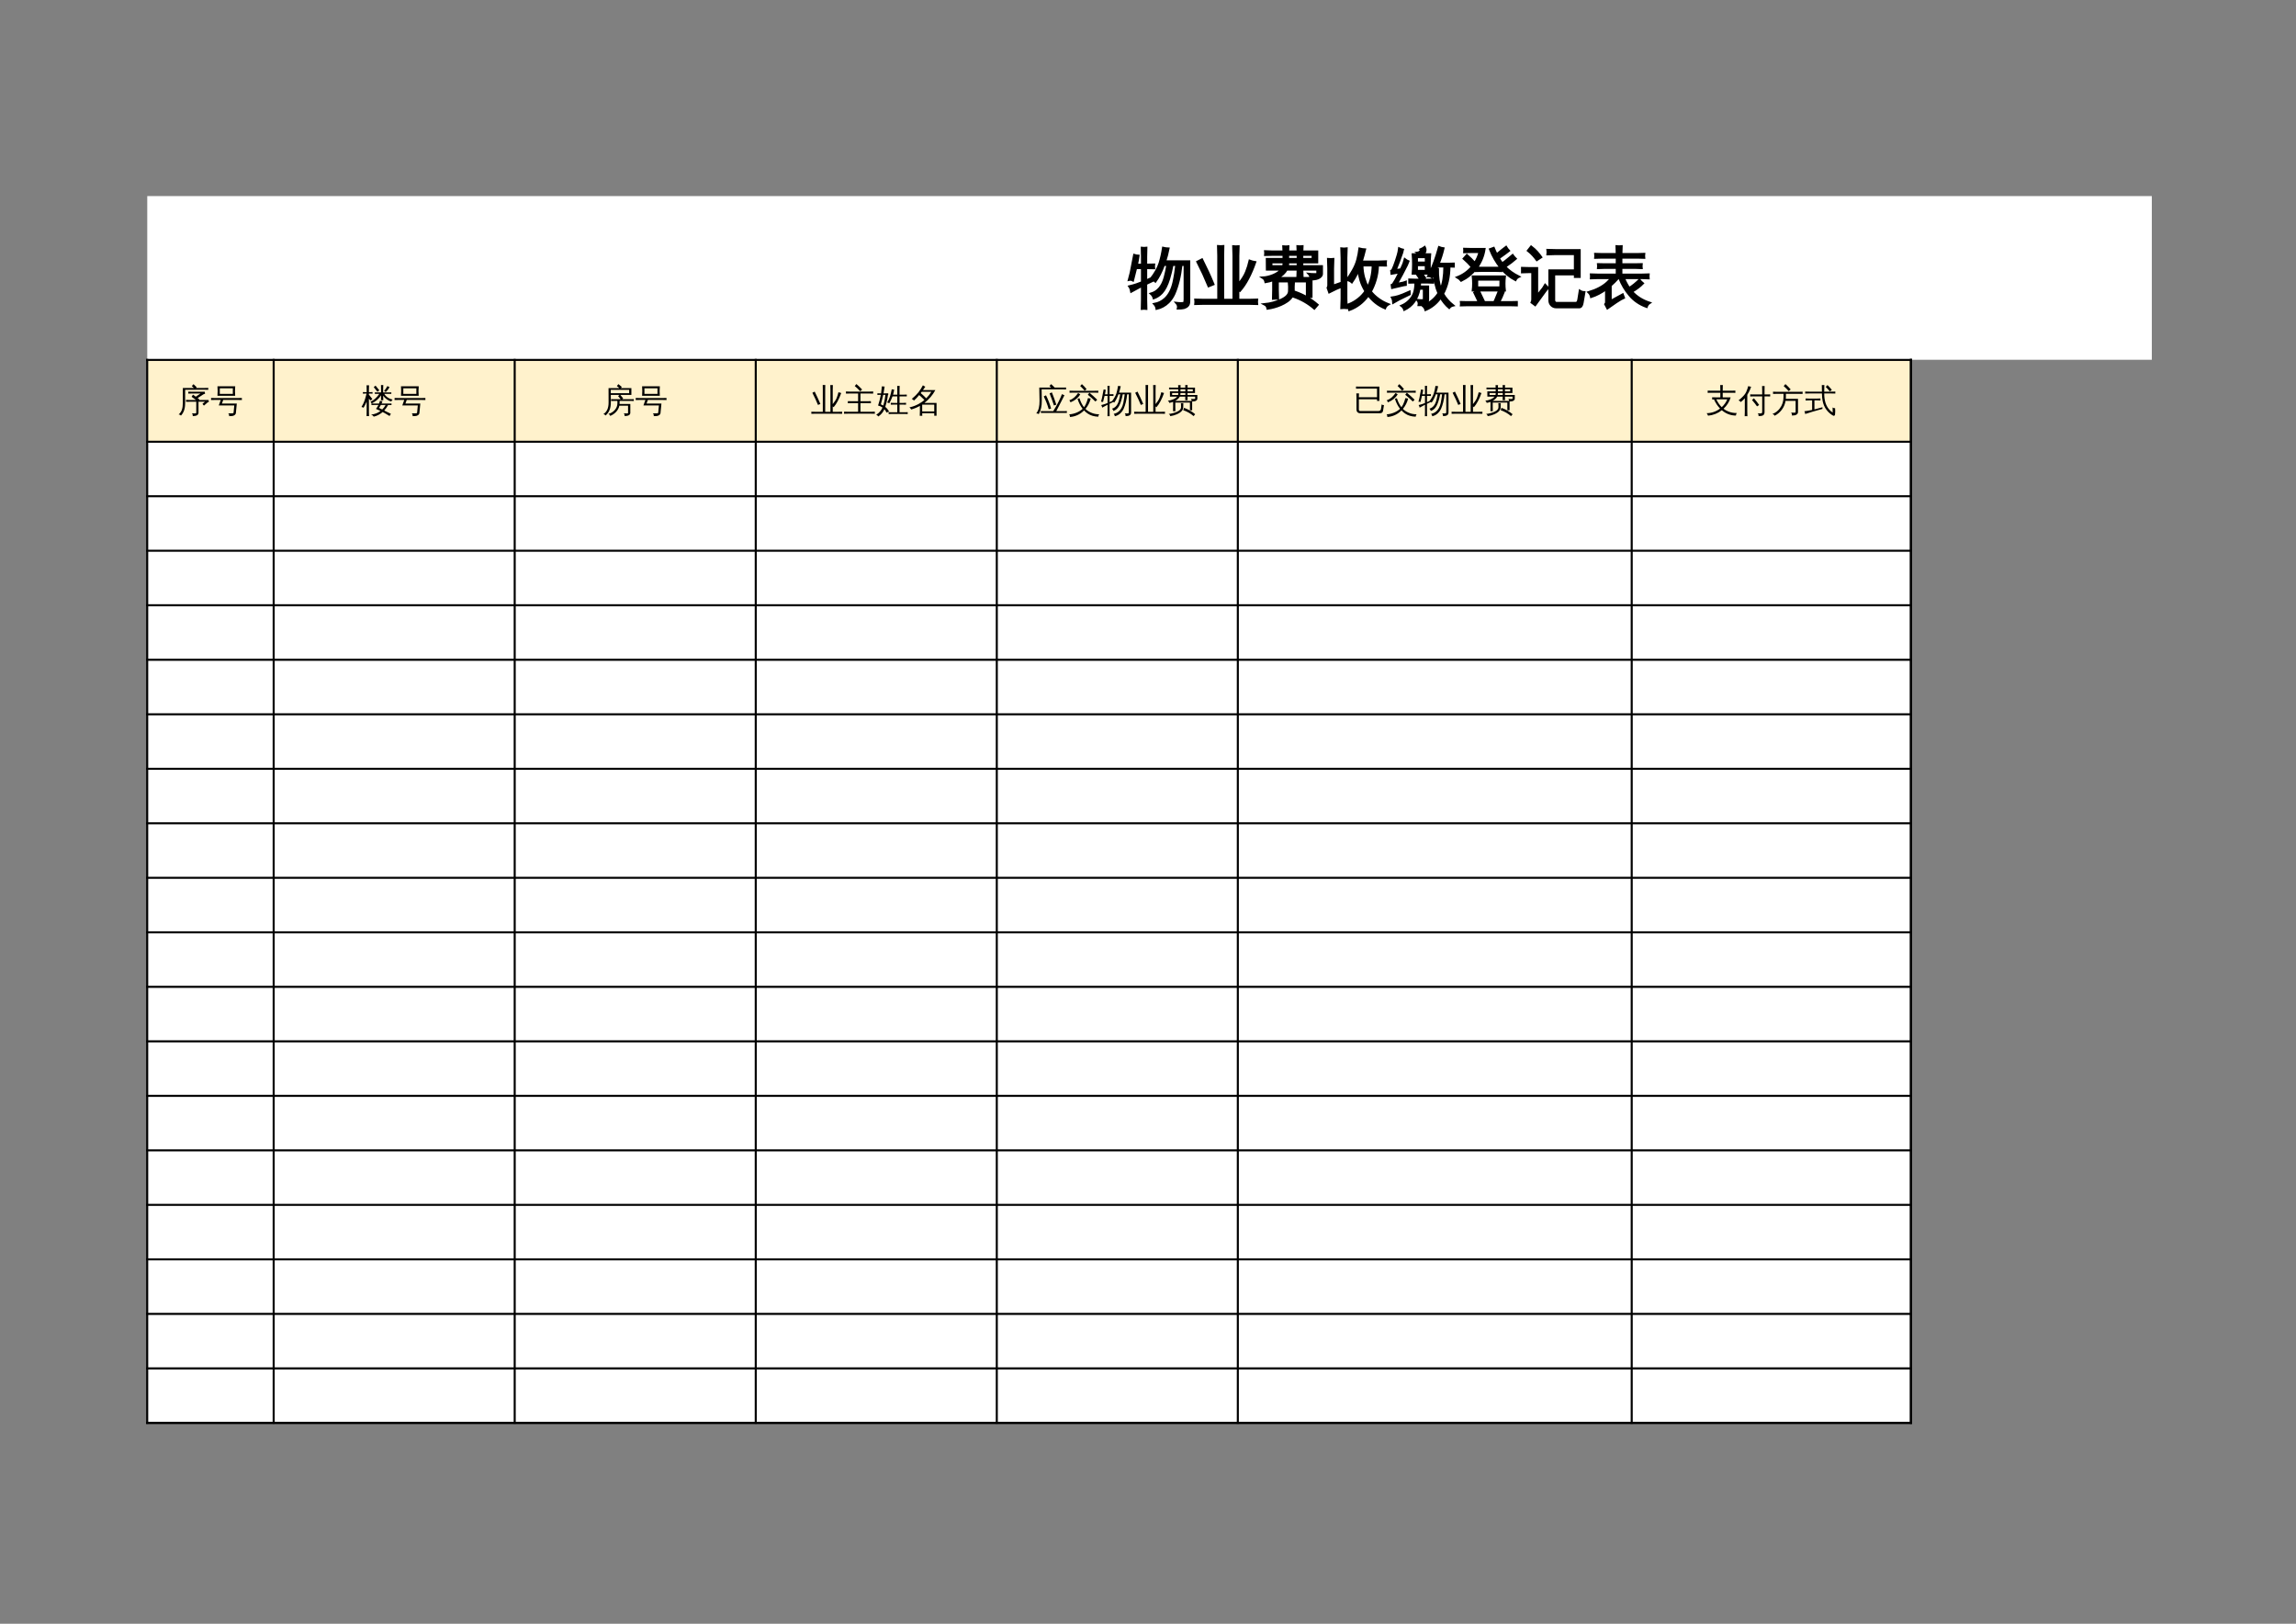 <?xml version="1.0" encoding="UTF-8"?>
<svg xmlns="http://www.w3.org/2000/svg" xmlns:xlink="http://www.w3.org/1999/xlink" width="841.89pt" height="595.304pt" viewBox="0 0 841.89 595.304" version="1.1">
<rect x="0" y="0" width="841.89" height="595.304" fill="#808080" stroke="none"/>
<defs>
<g>
<symbol overflow="visible" id="glyph0-0">
<path style="stroke:none;" d="M 0.797 0 L 0.797 -16 L 7.172 -16 L 7.172 0 Z M 1.594 -0.797 L 6.375 -0.797 L 6.375 -15.203 L 1.594 -15.203 Z M 1.594 -0.797 "/>
</symbol>
<symbol overflow="visible" id="glyph0-1">
<path style="stroke:none;" d="M 22.156 -14.172 L 22.156 0.453 C 22.156 1.203 21.969 1.758 21.594 2.125 C 21.219 2.488 20.766 2.742 20.234 2.891 C 19.672 3.023 18.938 3.086 18.031 3.078 C 18.207 2.328 18.031 1.656 17.5 1.062 C 17.969 1.125 18.516 1.156 19.141 1.156 C 19.766 1.164 20.145 1.109 20.281 0.984 C 20.438 0.797 20.516 0.363 20.516 -0.312 L 20.516 -12.922 L 19.297 -12.922 C 18.848 -8.742 17.969 -5.172 16.656 -2.203 C 16.125 -1.047 15.422 -0.035 14.547 0.828 C 13.328 2.023 11.883 2.812 10.219 3.188 C 10.125 2.52 9.844 1.938 9.375 1.438 C 10.875 1.164 12.191 0.516 13.328 -0.516 C 14.805 -1.891 15.844 -3.891 16.438 -6.516 C 16.645 -7.422 16.848 -8.516 17.047 -9.797 C 17.254 -11.078 17.395 -12.117 17.469 -12.922 L 16.016 -12.922 C 15.703 -11.203 15.289 -9.504 14.781 -7.828 C 14.062 -5.484 13.176 -3.75 12.125 -2.625 C 11.289 -1.738 10.305 -1.094 9.172 -0.688 C 8.992 -1.344 8.648 -1.895 8.141 -2.344 C 10.609 -3.051 12.289 -5.02 13.188 -8.25 C 13.602 -9.781 13.938 -11.336 14.188 -12.922 L 12.875 -12.922 C 11.969 -10.422 10.938 -8.391 9.781 -6.828 C 9.281 -7.297 8.688 -7.566 8 -7.641 C 9.633 -9.734 10.75 -11.707 11.344 -13.562 C 11.883 -15.312 12.301 -17.172 12.594 -19.141 C 13.238 -18.984 13.895 -18.895 14.562 -18.875 C 14.238 -17.238 13.828 -15.672 13.328 -14.172 Z M 6.359 -0.125 C 6.359 0.977 6.379 2.082 6.422 3.188 C 6.16 3.156 5.891 3.141 5.609 3.141 C 5.336 3.141 5.07 3.156 4.812 3.188 C 4.852 2.082 4.875 0.977 4.875 -0.125 L 4.875 -5.234 L 3.656 -4.594 L 0.938 -3.125 C 0.895 -3.414 0.816 -3.723 0.703 -4.047 C 0.598 -4.379 0.438 -4.703 0.219 -5.016 C 1.219 -5.254 2.082 -5.5 2.812 -5.75 C 3.551 -6 4.238 -6.254 4.875 -6.516 L 4.875 -11.75 L 2.672 -11.75 L 1.531 -7.219 C 1.312 -7.344 1.078 -7.426 0.828 -7.469 C 0.578 -7.508 0.328 -7.5 0.078 -7.438 C 0.328 -8.312 0.551 -9.191 0.75 -10.078 C 0.957 -10.973 1.191 -12.18 1.453 -13.703 L 2 -16.531 C 2.25 -16.457 2.504 -16.391 2.766 -16.328 C 3.035 -16.273 3.301 -16.242 3.562 -16.234 C 3.426 -15.242 3.254 -14.273 3.047 -13.328 L 2.953 -12.953 L 4.875 -12.953 L 4.875 -15.828 C 4.875 -16.922 4.852 -18.023 4.812 -19.141 C 5.07 -19.109 5.336 -19.094 5.609 -19.094 C 5.891 -19.094 6.16 -19.109 6.422 -19.141 C 6.379 -18.023 6.359 -16.922 6.359 -15.828 L 6.359 -12.953 L 9.266 -13.016 C 9.234 -12.797 9.219 -12.578 9.219 -12.359 C 9.219 -12.141 9.234 -11.922 9.266 -11.703 L 6.359 -11.75 L 6.359 -7.125 L 9.609 -8.609 L 9.75 -7.547 L 6.359 -5.938 Z M 6.359 -0.125 "/>
</symbol>
<symbol overflow="visible" id="glyph0-2">
<path style="stroke:none;" d="M 16.141 -0.078 L 20.172 -0.078 C 21.117 -0.078 22.07 -0.098 23.031 -0.141 C 22.969 0.379 22.969 0.895 23.031 1.406 C 22.07 1.363 21.117 1.344 20.172 1.344 L 3.281 1.344 C 2.332 1.344 1.379 1.363 0.422 1.406 C 0.484 0.895 0.484 0.379 0.422 -0.141 C 1.379 -0.098 2.332 -0.078 3.281 -0.078 L 8.844 -0.078 L 8.844 -16.281 C 8.844 -17.438 8.816 -18.598 8.766 -19.766 C 9.391 -19.703 10.016 -19.703 10.641 -19.766 C 10.598 -18.598 10.578 -17.438 10.578 -16.281 L 10.578 -0.078 L 14.422 -0.078 L 14.422 -16.203 C 14.422 -17.379 14.391 -18.547 14.328 -19.703 C 14.953 -19.641 15.586 -19.641 16.234 -19.703 C 16.172 -18.547 16.141 -17.379 16.141 -16.203 L 16.141 -5.719 C 17.523 -7.395 18.488 -8.914 19.031 -10.281 C 19.582 -11.656 20.016 -13.035 20.328 -14.422 C 20.984 -14.172 21.656 -13.992 22.344 -13.891 C 20.75 -9.336 18.898 -5.859 16.797 -3.453 C 16.609 -3.648 16.391 -3.836 16.141 -4.016 Z M 7.031 -5.812 L 5.281 -5.094 C 4.656 -6.602 4 -8.109 3.312 -9.609 L 1.156 -14.031 L 2.844 -14.891 L 5.016 -10.406 C 5.723 -8.895 6.395 -7.363 7.031 -5.812 Z M 7.031 -5.812 "/>
</symbol>
<symbol overflow="visible" id="glyph0-3">
<path style="stroke:none;" d="M 20.031 3.094 C 17.781 1.156 15.25 -0.297 12.438 -1.266 L 13.016 -2.984 C 16.047 -1.93 18.773 -0.359 21.203 1.734 Z M 10.781 -3.312 C 10.832 -4.406 10.812 -5.438 10.719 -6.406 C 11.312 -6.344 11.906 -6.344 12.5 -6.406 C 12.426 -5.438 12.406 -4.406 12.438 -3.312 C 12.438 -2.57 12.211 -1.867 11.766 -1.203 C 11.316 -0.547 10.75 0.016 10.062 0.484 C 9.375 0.961 8.598 1.391 7.734 1.766 C 6.223 2.422 4.609 2.875 2.891 3.125 C 2.773 2.383 2.391 1.852 1.734 1.531 C 3.922 1.312 5.973 0.758 7.891 -0.125 C 9.816 -1.008 10.781 -2.07 10.781 -3.312 Z M 6.688 -0.516 C 6.094 -0.578 5.5 -0.578 4.906 -0.516 C 4.945 -1.629 4.969 -2.734 4.969 -3.828 L 4.969 -7.359 C 4.031 -7.004 3.086 -6.754 2.141 -6.609 C 2.023 -7.328 1.664 -7.867 1.062 -8.234 C 2.352 -8.305 3.656 -8.613 4.969 -9.156 C 6.281 -9.707 7.273 -10.391 7.953 -11.203 L 2.656 -11.203 L 2.625 -15.062 L 8.766 -15.062 L 8.766 -16.609 L 4.438 -16.609 C 3.633 -16.609 2.828 -16.594 2.016 -16.562 C 2.066 -17 2.066 -17.438 2.016 -17.875 C 2.828 -17.82 3.633 -17.797 4.438 -17.797 L 8.75 -17.797 C 8.727 -18.422 8.703 -19.047 8.672 -19.672 C 9.266 -19.609 9.867 -19.609 10.484 -19.672 C 10.453 -19.047 10.426 -18.422 10.406 -17.797 L 13.938 -17.797 C 13.914 -18.441 13.891 -19.082 13.859 -19.719 C 14.453 -19.656 15.055 -19.656 15.672 -19.719 C 15.641 -19.082 15.613 -18.441 15.594 -17.797 L 21.062 -17.797 L 21.062 -13.859 L 15.578 -13.859 L 15.578 -12.406 L 22.797 -12.406 L 22.797 -9.594 C 22.797 -9.102 22.488 -8.656 21.875 -8.25 C 21.27 -7.844 20.301 -7.625 18.969 -7.594 L 18.969 -1.203 L 17.328 -1.203 L 17.328 -6.875 L 6.609 -6.875 L 6.609 -3.828 C 6.609 -2.734 6.633 -1.629 6.688 -0.516 Z M 15.672 -8.609 C 15.055 -8.672 14.453 -8.672 13.859 -8.609 C 13.91 -9.484 13.938 -10.348 13.938 -11.203 L 9.875 -11.203 C 9.227 -10.004 8.102 -8.957 6.5 -8.062 L 18.625 -8.062 C 18.633 -8.656 18.438 -9.164 18.031 -9.594 C 18.52 -9.531 19.145 -9.492 19.906 -9.484 C 20.676 -9.473 21.078 -9.488 21.109 -9.531 C 21.141 -9.582 21.156 -9.641 21.156 -9.703 L 21.156 -11.203 L 15.578 -11.203 C 15.586 -10.348 15.617 -9.484 15.672 -8.609 Z M 13.953 -12.406 L 13.953 -13.859 L 10.391 -13.859 C 10.422 -13.348 10.391 -12.863 10.297 -12.406 Z M 8.625 -12.406 C 8.75 -12.844 8.797 -13.328 8.766 -13.859 L 4.266 -13.859 L 4.266 -12.406 Z M 15.578 -15.062 L 19.438 -15.062 L 19.438 -16.609 L 15.578 -16.609 Z M 13.953 -15.062 L 13.953 -16.609 L 10.391 -16.609 L 10.391 -15.062 Z M 13.953 -15.062 "/>
</symbol>
<symbol overflow="visible" id="glyph0-4">
<path style="stroke:none;" d="M 7.828 2.891 C 7.203 2.828 6.578 2.828 5.953 2.891 C 6.016 1.742 6.047 0.598 6.047 -0.547 L 6.047 -4.953 C 4.816 -4.492 3.297 -3.797 1.484 -2.859 L 0.922 -4.484 C 1.086 -4.766 1.172 -5.066 1.172 -5.391 L 1.172 -11.578 C 1.172 -12.742 1.141 -13.895 1.078 -15.031 C 1.703 -14.969 2.328 -14.969 2.953 -15.031 C 2.891 -13.895 2.859 -12.742 2.859 -11.578 L 2.859 -5.25 L 6.047 -6.359 L 6.047 -15.453 C 6.047 -16.598 6.016 -17.75 5.953 -18.906 C 6.578 -18.82 7.203 -18.82 7.828 -18.906 C 7.766 -17.75 7.734 -16.598 7.734 -15.453 L 7.734 -0.547 C 7.734 0.598 7.766 1.742 7.828 2.891 Z M 13.344 -14.094 L 19.484 -14.094 C 20.391 -14.094 21.305 -14.117 22.234 -14.172 C 22.203 -13.922 22.188 -13.672 22.188 -13.422 C 22.188 -13.172 22.203 -12.926 22.234 -12.688 L 19.328 -12.734 C 19.266 -10.805 18.988 -9.035 18.5 -7.422 C 18.02 -5.816 17.422 -4.391 16.703 -3.141 C 17.43 -2.191 18.359 -1.301 19.484 -0.469 C 20.609 0.363 21.836 1.035 23.172 1.547 C 22.891 1.703 22.641 1.906 22.422 2.156 C 22.203 2.406 22.035 2.68 21.922 2.984 C 20.641 2.453 19.488 1.773 18.469 0.953 C 17.457 0.141 16.57 -0.77 15.812 -1.781 L 15.688 -1.594 C 14.801 -0.375 13.785 0.672 12.641 1.547 C 11.492 2.422 10.234 3.109 8.859 3.609 C 8.785 3.316 8.664 3.016 8.5 2.703 C 8.332 2.398 8.109 2.125 7.828 1.875 C 9.16 1.457 10.379 0.852 11.484 0.062 C 12.598 -0.719 13.547 -1.613 14.328 -2.625 C 14.484 -2.832 14.633 -3.047 14.781 -3.266 C 13.969 -4.586 13.363 -5.91 12.969 -7.234 C 12.582 -8.566 12.328 -9.805 12.203 -10.953 C 11.973 -10.453 11.676 -9.828 11.312 -9.078 C 10.945 -8.336 10.438 -7.492 9.781 -6.547 C 9.539 -6.766 9.266 -6.945 8.953 -7.094 C 8.641 -7.238 8.305 -7.336 7.953 -7.391 C 8.648 -8.359 9.383 -9.52 10.156 -10.875 C 10.938 -12.227 11.492 -13.566 11.828 -14.891 C 12.172 -16.223 12.422 -17.547 12.578 -18.859 C 12.898 -18.773 13.227 -18.707 13.562 -18.656 C 13.906 -18.602 14.25 -18.566 14.594 -18.547 C 14.258 -17.16 13.883 -15.797 13.469 -14.453 Z M 13.625 -12.734 C 13.656 -11.117 13.863 -9.625 14.25 -8.25 C 14.645 -6.875 15.109 -5.703 15.641 -4.734 C 16.785 -6.973 17.391 -9.641 17.453 -12.734 Z M 13.625 -12.734 "/>
</symbol>
<symbol overflow="visible" id="glyph0-5">
<path style="stroke:none;" d="M 11.797 2.109 C 14.285 1.141 16.207 -0.398 17.562 -2.516 C 16.594 -4.766 16.055 -7.207 15.953 -9.844 L 15.203 -8.328 C 14.773 -8.648 14.297 -8.812 13.766 -8.812 L 14.234 -9.734 L 11.469 -9.734 L 12.531 -8.188 L 11.422 -7.453 L 13.484 -7.453 C 14.141 -7.453 14.797 -7.469 15.453 -7.5 C 15.422 -7.145 15.422 -6.785 15.453 -6.422 C 14.797 -6.453 14.141 -6.469 13.484 -6.469 L 10.766 -6.469 C 10.766 -5.957 10.734 -5.453 10.672 -4.953 L 13.703 -4.953 L 13.703 -0.141 C 13.703 0.441 13.391 0.922 12.766 1.297 C 12.098 1.672 11.266 1.848 10.266 1.828 C 10.41 1.16 10.266 0.551 9.828 0 C 10.586 0.094 11.32 0.109 12.031 0.047 C 12.145 -0.004 12.203 -0.145 12.203 -0.375 L 12.203 -4.203 L 10.547 -4.203 C 9.859 -0.461 8.016 2.117 5.016 3.547 C 4.828 2.953 4.484 2.469 3.984 2.094 C 5.035 1.656 5.969 1.023 6.781 0.203 C 7.602 -0.609 8.191 -1.516 8.547 -2.516 C 8.91 -3.516 9.102 -4.832 9.125 -6.469 L 6.891 -6.422 C 6.922 -6.785 6.922 -7.145 6.891 -7.5 C 7.547 -7.469 8.203 -7.453 8.859 -7.453 L 11.016 -7.453 L 9.656 -9.422 L 10.109 -9.734 L 8.109 -9.734 C 8.297 -12.066 8.297 -14.406 8.109 -16.75 L 10.625 -16.75 C 10.414 -16.977 10.18 -17.172 9.922 -17.328 C 10.148 -17.348 10.426 -17.5 10.75 -17.781 C 11.082 -18.07 11.156 -18.336 10.969 -18.578 C 11.5 -18.805 12.004 -19.094 12.484 -19.438 C 12.828 -18.781 12.844 -18.125 12.531 -17.469 C 12.383 -17.219 12.211 -16.977 12.016 -16.75 L 14.453 -16.75 C 14.266 -14.5 14.238 -12.254 14.375 -10.016 C 15.531 -12.328 16.656 -15.445 17.75 -19.375 C 18.27 -19.164 18.801 -19.023 19.344 -18.953 C 18.895 -17.023 18.297 -15.141 17.547 -13.297 L 21.109 -13.297 C 21.766 -13.297 22.422 -13.312 23.078 -13.344 C 23.047 -13 23.047 -12.648 23.078 -12.297 C 22.555 -12.305 22.039 -12.32 21.531 -12.344 C 21.508 -8.426 20.727 -5.078 19.188 -2.297 C 20.133 -0.68 21.367 0.734 22.891 1.953 C 22.305 2.078 21.828 2.375 21.453 2.844 C 20.234 1.812 19.195 0.551 18.344 -0.938 C 16.883 1.156 15.031 2.672 12.781 3.609 C 12.613 3.004 12.285 2.504 11.797 2.109 Z M 18.391 -4.062 C 19.266 -6.07 19.707 -8.832 19.719 -12.344 L 17.125 -12.344 L 16.672 -11.375 L 17.312 -11.375 C 17.258 -8.57 17.617 -6.133 18.391 -4.062 Z M 9.609 -15.766 L 9.609 -13.719 L 12.922 -13.719 L 12.922 -15.766 Z M 9.609 -12.828 L 9.609 -10.688 L 12.906 -10.688 L 12.906 -12.828 Z M 6.922 -3.078 L 6.969 -2.156 C 5.125 -1.281 3.816 -0.641 3.047 -0.234 C 2.285 0.172 1.598 0.555 0.984 0.922 C 0.973 0.641 0.93 0.336 0.859 0.016 C 0.785 -0.297 0.664 -0.609 0.5 -0.922 C 1.188 -1.016 1.945 -1.18 2.781 -1.422 C 3.613 -1.66 4.992 -2.211 6.922 -3.078 Z M 5.203 -14.969 C 5.41 -14.812 5.617 -14.664 5.828 -14.531 C 6.035 -14.395 6.258 -14.281 6.5 -14.188 C 6.352 -13.781 6.164 -13.332 5.938 -12.844 C 5.719 -12.352 5.129 -11.211 4.172 -9.422 C 3.223 -7.641 2.578 -6.469 2.234 -5.906 L 4.641 -6.375 L 5.531 -6.688 L 5.531 -5.578 L 4.766 -5.469 L 0.547 -4.484 L 0.406 -5.516 C 0.625 -5.586 0.801 -5.734 0.938 -5.953 C 1.469 -6.703 2.164 -7.953 3.031 -9.703 L 3.281 -10.203 L 0.328 -9.688 L 0.234 -10.719 C 0.422 -10.781 0.57 -10.922 0.688 -11.141 C 1.039 -11.828 1.473 -12.941 1.984 -14.484 C 2.492 -16.023 2.801 -17.078 2.906 -17.641 C 3.02 -18.203 3.094 -18.629 3.125 -18.922 C 3.344 -18.816 3.562 -18.723 3.781 -18.641 C 4.008 -18.566 4.242 -18.504 4.484 -18.453 C 4.422 -18.141 4.32 -17.766 4.188 -17.328 C 4.051 -16.891 3.676 -15.848 3.062 -14.203 C 2.445 -12.566 2.02 -11.484 1.781 -10.953 L 3.75 -11.234 C 4.25 -12.266 4.594 -13.039 4.781 -13.562 C 4.969 -14.094 5.109 -14.562 5.203 -14.969 Z M 5.203 -14.969 "/>
</symbol>
<symbol overflow="visible" id="glyph0-6">
<path style="stroke:none;" d="M 22.188 0.734 C 22.156 1.117 22.156 1.508 22.188 1.906 C 21.445 1.875 20.711 1.859 19.984 1.859 L 3.984 1.859 C 3.254 1.859 2.52 1.875 1.781 1.906 C 1.832 1.508 1.832 1.117 1.781 0.734 C 2.52 0.766 3.254 0.781 3.984 0.781 L 8.375 0.781 L 6.703 -2.703 L 8.281 -3.453 L 10.219 0.594 L 9.844 0.781 L 13.984 0.781 C 14.141 0.469 14.266 0.191 14.359 -0.047 L 15.766 -3.453 C 16.273 -3.172 16.805 -2.953 17.359 -2.797 C 16.961 -1.734 16.414 -0.539 15.719 0.781 L 19.984 0.781 C 20.711 0.781 21.445 0.766 22.188 0.734 Z M 6.125 -3.547 C 6.312 -5.234 6.312 -6.926 6.125 -8.625 L 17.844 -8.625 C 17.645 -6.926 17.641 -5.234 17.828 -3.547 Z M 16.484 -11.625 C 16.473 -11.332 16.484 -11.02 16.516 -10.688 C 15.773 -10.719 15.047 -10.734 14.328 -10.734 L 9.469 -10.734 C 8.75 -10.734 8.023 -10.719 7.297 -10.688 C 7.328 -10.988 7.332 -11.27 7.312 -11.531 C 5.832 -9.645 4.016 -8.176 1.859 -7.125 C 1.453 -7.625 0.973 -8.031 0.422 -8.344 C 2.547 -9.176 4.336 -10.453 5.797 -12.172 C 4.867 -13.254 3.867 -14.266 2.797 -15.203 L 3.938 -16.484 C 4.969 -15.578 5.938 -14.617 6.844 -13.609 C 7.656 -14.836 8.242 -16.18 8.609 -17.641 L 5.188 -17.641 C 4.445 -17.641 3.711 -17.625 2.984 -17.594 C 3.023 -17.977 3.023 -18.367 2.984 -18.766 C 3.711 -18.734 4.445 -18.719 5.188 -18.719 L 10.391 -18.719 C 10.016 -16.188 9.078 -13.898 7.578 -11.859 C 8.203 -11.828 8.832 -11.812 9.469 -11.812 L 14.328 -11.812 C 14.984 -11.812 15.648 -11.828 16.328 -11.859 C 14.711 -13.867 13.414 -16.125 12.438 -18.625 L 13.766 -19.109 C 14.109 -18.254 14.469 -17.457 14.844 -16.719 L 16.844 -18.359 L 18.297 -19.469 C 18.586 -18.969 18.938 -18.504 19.344 -18.078 C 18.875 -17.703 18.391 -17.336 17.891 -16.984 L 15.594 -15.344 C 16.02 -14.633 16.453 -13.992 16.891 -13.422 C 17.578 -13.898 18.395 -14.539 19.344 -15.344 L 20.703 -16.469 C 21.035 -16 21.41 -15.562 21.828 -15.156 C 20.891 -14.32 19.586 -13.344 17.922 -12.219 C 19.297 -10.789 20.988 -9.578 23 -8.578 C 22.438 -8.328 22.016 -7.922 21.734 -7.359 C 19.797 -8.359 18.047 -9.781 16.484 -11.625 Z M 7.688 -7.531 L 7.688 -4.625 L 16.25 -4.625 L 16.281 -7.531 Z M 7.688 -7.531 "/>
</symbol>
<symbol overflow="visible" id="glyph0-7">
<path style="stroke:none;" d="M 12.734 2.625 C 11.984 2.625 11.375 2.379 10.906 1.891 C 10.438 1.398 10.203 0.781 10.203 0.031 L 10.203 -10.859 L 19.562 -10.859 L 19.562 -16.891 L 12.359 -16.891 C 11.398 -16.891 10.445 -16.863 9.5 -16.812 C 9.562 -17.332 9.562 -17.848 9.5 -18.359 C 10.445 -18.316 11.398 -18.297 12.359 -18.297 L 21.266 -18.297 L 21.266 -8.516 L 19.562 -8.516 L 19.562 -9.453 L 11.906 -9.453 L 11.906 0.031 C 11.906 0.312 11.988 0.551 12.156 0.75 C 12.32 0.957 12.523 1.062 12.766 1.062 L 19.859 1.062 C 20.391 1.062 20.719 0.613 20.844 -0.281 L 21.344 -3.406 C 21.844 -3.07 22.395 -2.898 23 -2.891 L 22.328 1.031 C 22.148 2.094 21.75 2.625 21.125 2.625 Z M 0.172 -10.219 C 0.18 -10.469 0.188 -10.723 0.188 -10.984 C 0.188 -11.254 0.18 -11.516 0.172 -11.766 C 1.141 -11.723 2.109 -11.703 3.078 -11.703 L 5.672 -11.703 L 5.672 -1.594 L 7.859 -4.312 L 8.625 -5.578 L 9.688 -4.453 L 8.891 -3.562 L 4.969 1.828 L 3.688 0.875 C 3.852 0.531 3.938 0.16 3.938 -0.234 L 3.938 -10.297 L 3.078 -10.297 C 2.109 -10.297 1.141 -10.27 0.172 -10.219 Z M 7.172 -15.734 L 5.578 -14.688 C 5.191 -15.227 4.734 -15.797 4.203 -16.391 C 3.672 -16.984 3.047 -17.562 2.328 -18.125 L 3.5 -19.609 C 4.32 -18.984 5.031 -18.336 5.625 -17.672 C 6.219 -17.004 6.734 -16.359 7.172 -15.734 Z M 7.172 -15.734 "/>
</symbol>
<symbol overflow="visible" id="glyph0-8">
<path style="stroke:none;" d="M 6.984 0.781 L 6.984 -4.031 C 5.203 -2.719 3.367 -1.758 1.484 -1.156 C 1.359 -1.82 1.047 -2.391 0.547 -2.859 C 3.453 -3.723 5.734 -4.922 7.391 -6.453 C 7.828 -6.859 8.359 -7.406 8.984 -8.094 L 3.969 -8.094 C 3.125 -8.094 2.281 -8.066 1.438 -8.016 C 1.477 -8.473 1.477 -8.926 1.438 -9.375 C 2.281 -9.332 3.125 -9.312 3.969 -9.312 L 10.906 -9.312 L 10.906 -11.844 L 6.562 -11.844 C 5.719 -11.844 4.875 -11.816 4.031 -11.766 C 4.082 -12.223 4.082 -12.68 4.031 -13.141 C 4.875 -13.109 5.719 -13.094 6.562 -13.094 L 10.906 -13.094 L 10.906 -15.594 L 5.516 -15.594 C 4.68 -15.594 3.844 -15.57 3 -15.531 C 3.051 -15.977 3.051 -16.438 3 -16.906 C 3.844 -16.863 4.68 -16.844 5.516 -16.844 L 10.906 -16.844 C 10.883 -17.812 10.852 -18.77 10.812 -19.719 C 11.414 -19.656 12.023 -19.656 12.641 -19.719 C 12.598 -18.77 12.566 -17.812 12.547 -16.844 L 18.406 -16.844 C 19.238 -16.844 20.078 -16.863 20.922 -16.906 C 20.867 -16.438 20.867 -15.977 20.922 -15.531 C 20.078 -15.57 19.238 -15.594 18.406 -15.594 L 12.547 -15.594 L 12.547 -13.094 L 17.469 -13.094 C 18.312 -13.094 19.148 -13.109 19.984 -13.141 C 19.93 -12.68 19.93 -12.223 19.984 -11.766 C 19.148 -11.816 18.312 -11.844 17.469 -11.844 L 12.547 -11.844 L 12.547 -9.312 L 20.031 -9.312 C 20.875 -9.312 21.707 -9.332 22.531 -9.375 C 22.488 -8.926 22.488 -8.473 22.531 -8.016 C 21.707 -8.066 20.875 -8.094 20.031 -8.094 L 13.469 -8.094 C 14.062 -6.664 14.723 -5.43 15.453 -4.391 C 16.723 -5.203 17.969 -6.207 19.188 -7.406 C 19.562 -6.938 19.984 -6.508 20.453 -6.125 C 19.422 -5.062 18.082 -4.051 16.438 -3.094 C 18.094 -1.238 20.266 0.129 22.953 1.016 C 22.41 1.367 22.035 1.859 21.828 2.484 C 19.266 1.566 17.172 0.129 15.547 -1.828 C 14.004 -3.641 12.77 -5.727 11.844 -8.094 L 11.391 -8.094 C 10.504 -7.094 9.582 -6.176 8.625 -5.344 L 8.625 0.359 L 13.047 -2.062 L 13.484 -0.875 C 12.91 -0.633 11.977 -0.086 10.688 0.766 C 9.406 1.617 8.328 2.363 7.453 3 L 6.688 1.531 C 6.883 1.32 6.984 1.07 6.984 0.781 Z M 6.984 0.781 "/>
</symbol>
<symbol overflow="visible" id="glyph1-0">
<path style="stroke:none;" d="M 0.391 0 L 0.391 -7.984 L 3.578 -7.984 L 3.578 0 Z M 0.797 -0.391 L 3.188 -0.391 L 3.188 -7.578 L 0.797 -7.578 Z M 0.797 -0.391 "/>
</symbol>
<symbol overflow="visible" id="glyph1-1">
<path style="stroke:none;" d="M 6.766 0.109 L 6.766 -3.719 L 4.312 -3.719 C 3.875 -3.719 3.441 -3.711 3.016 -3.703 C 3.035 -3.93 3.035 -4.164 3.016 -4.406 C 3.441 -4.375 3.875 -4.359 4.312 -4.359 L 6.672 -4.359 C 6.148 -4.773 5.613 -5.164 5.062 -5.531 L 5.562 -6.312 C 5.977 -6.031 6.391 -5.738 6.797 -5.438 L 6.656 -5.641 L 8.328 -6.734 L 5.156 -6.734 C 4.719 -6.734 4.281 -6.723 3.844 -6.703 C 3.863 -6.941 3.863 -7.18 3.844 -7.422 C 4.281 -7.398 4.719 -7.391 5.156 -7.391 L 9.891 -7.391 L 9.984 -6.641 C 9.723 -6.598 9.484 -6.504 9.266 -6.359 L 7.281 -5.062 L 7.938 -4.516 L 7.812 -4.359 L 11.281 -4.359 L 11.375 -3.625 C 11.207 -3.613 11.07 -3.57 10.969 -3.5 L 9.578 -2.297 L 9.031 -2.922 L 9.953 -3.719 L 7.594 -3.719 L 7.594 0.344 C 7.594 0.633 7.477 0.891 7.25 1.109 C 6.914 1.398 6.316 1.539 5.453 1.531 C 5.535 1.145 5.441 0.805 5.172 0.516 C 5.422 0.547 5.719 0.562 6.062 0.562 C 6.414 0.57 6.617 0.551 6.672 0.5 C 6.734 0.445 6.766 0.316 6.766 0.109 Z M 1.844 -3.234 L 1.844 -8.75 L 5.906 -8.75 L 5.125 -9.484 L 5.766 -10.156 L 6.922 -9.031 L 6.672 -8.766 L 9.875 -8.766 C 10.312 -8.766 10.742 -8.773 11.172 -8.797 C 11.148 -8.566 11.148 -8.332 11.172 -8.094 C 10.742 -8.113 10.312 -8.125 9.875 -8.125 L 2.688 -8.109 L 2.688 -3.234 C 2.688 -2.172 2.555 -1.27 2.297 -0.531 C 2.035 0.195 1.656 0.828 1.156 1.359 C 0.926 1.098 0.645 0.957 0.312 0.938 C 0.875 0.457 1.27 -0.113 1.5 -0.781 C 1.727 -1.457 1.844 -2.273 1.844 -3.234 Z M 1.844 -3.234 "/>
</symbol>
<symbol overflow="visible" id="glyph1-2">
<path style="stroke:none;" d="M 1.641 -4.375 C 1.16 -4.375 0.68 -4.363 0.203 -4.344 C 0.234 -4.602 0.234 -4.859 0.203 -5.109 C 0.68 -5.086 1.16 -5.078 1.641 -5.078 L 10.062 -5.078 C 10.539 -5.078 11.02 -5.086 11.5 -5.109 C 11.469 -4.859 11.469 -4.602 11.5 -4.344 C 11.02 -4.363 10.539 -4.375 10.062 -4.375 L 4.656 -4.375 L 4.188 -3.062 L 9.641 -3.062 L 9.297 0.453 C 9.266 0.723 9.141 0.941 8.922 1.109 C 8.711 1.273 8.469 1.395 8.188 1.469 C 7.883 1.531 7.422 1.562 6.797 1.562 C 6.898 1.156 6.797 0.812 6.484 0.531 C 6.785 0.562 7.156 0.566 7.594 0.547 C 8.039 0.535 8.289 0.508 8.344 0.469 C 8.406 0.426 8.445 0.336 8.469 0.203 L 8.719 -2.359 L 3.031 -2.359 L 3.75 -4.375 Z M 2.547 -5.906 C 2.648 -7.051 2.648 -8.207 2.547 -9.375 L 9.062 -9.375 C 8.945 -8.207 8.941 -7.051 9.047 -5.906 Z M 3.406 -8.656 L 3.406 -6.594 L 8.188 -6.594 L 8.188 -8.656 Z M 3.406 -8.656 "/>
</symbol>
<symbol overflow="visible" id="glyph1-3">
<path style="stroke:none;" d="M 8.391 -6.609 C 9.023 -5.547 10.055 -4.844 11.484 -4.5 C 11.234 -4.32 11.07 -4.086 11 -3.797 C 10.457 -3.941 9.914 -4.203 9.375 -4.578 C 8.844 -4.953 8.383 -5.398 8 -5.922 L 8.047 -4.266 C 7.766 -4.285 7.484 -4.285 7.203 -4.266 C 7.223 -4.785 7.234 -5.305 7.234 -5.828 L 7.234 -6.062 C 6.473 -4.852 5.328 -3.859 3.797 -3.078 C 4.129 -3.055 4.457 -3.047 4.781 -3.047 L 6.5 -3.047 C 6.633 -3.391 6.75 -3.738 6.844 -4.094 C 7.145 -3.988 7.453 -3.914 7.766 -3.875 C 7.648 -3.602 7.531 -3.328 7.406 -3.047 L 10 -3.047 C 10.344 -3.047 10.695 -3.055 11.062 -3.078 C 11.039 -2.891 11.039 -2.695 11.062 -2.5 L 9.812 -2.531 C 9.438 -1.789 8.961 -1.113 8.391 -0.5 L 10.844 0.719 C 10.656 0.969 10.488 1.234 10.344 1.516 C 9.52 0.992 8.676 0.504 7.812 0.047 C 6.844 0.898 5.754 1.469 4.547 1.75 C 4.297 1.375 3.961 1.125 3.547 1 C 4.836 0.883 6 0.438 7.031 -0.344 C 6.488 -0.613 5.938 -0.863 5.375 -1.094 C 5.727 -1.551 6.023 -2.031 6.266 -2.531 L 4.781 -2.531 C 4.438 -2.531 4.082 -2.52 3.719 -2.5 C 3.738 -2.695 3.738 -2.891 3.719 -3.078 L 3.766 -3.078 C 3.68 -3.336 3.535 -3.547 3.328 -3.703 C 4.023 -4.023 4.625 -4.422 5.125 -4.891 C 5.633 -5.359 6.125 -5.93 6.594 -6.609 L 6.016 -6.609 C 5.66 -6.609 5.305 -6.602 4.953 -6.594 C 4.973 -6.781 4.973 -6.969 4.953 -7.156 C 5.305 -7.145 5.66 -7.141 6.016 -7.141 L 7.234 -7.141 L 7.234 -8.266 C 7.234 -8.797 7.223 -9.32 7.203 -9.844 C 7.484 -9.812 7.766 -9.812 8.047 -9.844 C 8.016 -9.32 8 -8.797 8 -8.266 L 8 -7.141 L 9.938 -7.141 C 10.289 -7.141 10.645 -7.145 11 -7.156 C 10.977 -6.969 10.977 -6.781 11 -6.594 C 10.645 -6.602 10.289 -6.609 9.938 -6.609 Z M 9.531 -9.453 C 9.781 -9.316 10.047 -9.203 10.328 -9.109 C 10.078 -8.523 9.609 -7.898 8.922 -7.234 C 8.773 -7.461 8.57 -7.625 8.312 -7.719 C 8.676 -8.031 8.988 -8.438 9.25 -8.938 Z M 6.594 -7.906 L 5.922 -7.359 L 4.547 -9.078 L 5.219 -9.625 Z M 7.656 -0.875 C 8.164 -1.363 8.578 -1.914 8.891 -2.531 L 7.156 -2.531 C 6.945 -2.156 6.727 -1.797 6.5 -1.453 Z M 2.781 0 C 2.781 0.508 2.797 1.031 2.828 1.562 C 2.672 1.539 2.516 1.531 2.359 1.531 C 2.211 1.531 2.066 1.539 1.922 1.562 C 1.941 1.031 1.953 0.508 1.953 0 L 1.953 -3.766 C 1.797 -3.391 1.617 -3.008 1.422 -2.625 C 1.234 -2.238 1.031 -1.867 0.812 -1.516 C 0.707 -1.598 0.586 -1.66 0.453 -1.703 C 0.316 -1.742 0.18 -1.77 0.047 -1.781 C 0.273 -2.145 0.504 -2.57 0.734 -3.062 C 0.973 -3.562 1.191 -4.133 1.391 -4.781 C 1.586 -5.438 1.766 -6.082 1.922 -6.719 L 0.562 -6.688 C 0.57 -6.781 0.578 -6.875 0.578 -6.969 C 0.578 -7.062 0.57 -7.156 0.562 -7.25 L 1.953 -7.234 L 1.953 -8.203 C 1.953 -8.723 1.941 -9.242 1.922 -9.766 C 2.066 -9.742 2.211 -9.734 2.359 -9.734 C 2.516 -9.734 2.672 -9.742 2.828 -9.766 C 2.797 -9.242 2.781 -8.723 2.781 -8.203 L 2.781 -7.234 L 4.125 -7.25 C 4.102 -7.156 4.094 -7.062 4.094 -6.969 C 4.094 -6.875 4.102 -6.781 4.125 -6.688 L 2.781 -6.719 L 2.781 -6.188 L 2.859 -6.234 L 4.062 -4.672 L 3.328 -4.172 L 2.781 -4.875 Z M 2.781 0 "/>
</symbol>
<symbol overflow="visible" id="glyph1-4">
<path style="stroke:none;" d="M 9.391 0.25 L 9.391 -2.266 L 6.203 -2.266 C 6.023 -1.422 5.625 -0.664 5 0 C 4.375 0.664 3.648 1.156 2.828 1.469 C 2.711 1.125 2.492 0.879 2.172 0.734 C 3.086 0.516 3.867 0.039 4.516 -0.688 C 5.16 -1.414 5.484 -2.242 5.484 -3.172 L 5.484 -4.031 L 4.453 -4.031 C 4.023 -4.031 3.602 -4.016 3.188 -3.984 C 3.219 -4.211 3.219 -4.441 3.188 -4.672 C 3.602 -4.648 4.023 -4.641 4.453 -4.641 L 6.688 -4.641 L 5.734 -5.797 L 6.266 -6.219 L 3.062 -6.219 L 3.078 -3.422 C 3.086 -1.328 2.441 0.254 1.141 1.328 C 0.953 1.047 0.688 0.875 0.344 0.812 C 1.625 0.008 2.258 -1.398 2.25 -3.422 L 2.234 -8.703 L 6.219 -8.703 L 5.281 -9.484 L 5.859 -10.172 L 7.109 -9.141 L 6.734 -8.703 L 10.609 -8.703 L 10.609 -6.219 L 6.547 -6.219 L 7.594 -4.969 L 7.203 -4.641 L 10.234 -4.641 C 10.648 -4.641 11.07 -4.648 11.5 -4.672 C 11.469 -4.441 11.469 -4.211 11.5 -3.984 C 11.07 -4.016 10.648 -4.031 10.234 -4.031 L 6.297 -4.031 L 6.281 -2.891 L 10.219 -2.891 L 10.219 0.422 C 10.219 0.68 10.098 0.91 9.859 1.109 C 9.516 1.391 8.926 1.523 8.094 1.516 C 8.176 1.141 8.082 0.805 7.812 0.516 C 8.062 0.547 8.363 0.562 8.719 0.562 C 9.07 0.57 9.27 0.555 9.312 0.516 C 9.363 0.473 9.391 0.383 9.391 0.25 Z M 3.047 -6.844 L 9.797 -6.844 L 9.797 -8.078 L 3.047 -8.078 C 3.047 -7.672 3.047 -7.258 3.047 -6.844 Z M 3.047 -6.844 "/>
</symbol>
<symbol overflow="visible" id="glyph1-5">
<path style="stroke:none;" d="M 8.047 -0.031 L 10.062 -0.031 C 10.539 -0.031 11.02 -0.039 11.5 -0.062 C 11.469 0.188 11.469 0.441 11.5 0.703 C 11.02 0.68 10.539 0.672 10.062 0.672 L 1.641 0.672 C 1.16 0.672 0.68 0.68 0.203 0.703 C 0.234 0.441 0.234 0.188 0.203 -0.062 C 0.68 -0.039 1.16 -0.031 1.641 -0.031 L 4.406 -0.031 L 4.406 -8.125 C 4.406 -8.695 4.395 -9.273 4.375 -9.859 C 4.688 -9.828 5 -9.828 5.312 -9.859 C 5.289 -9.273 5.281 -8.695 5.281 -8.125 L 5.281 -0.031 L 7.203 -0.031 L 7.203 -8.094 C 7.203 -8.676 7.188 -9.254 7.156 -9.828 C 7.469 -9.797 7.781 -9.797 8.094 -9.828 C 8.062 -9.254 8.047 -8.676 8.047 -8.094 L 8.047 -2.859 C 8.742 -3.691 9.227 -4.445 9.5 -5.125 C 9.77 -5.812 9.984 -6.504 10.141 -7.203 C 10.473 -7.078 10.812 -6.984 11.156 -6.922 C 10.352 -4.648 9.426 -2.914 8.375 -1.719 C 8.281 -1.82 8.172 -1.914 8.047 -2 Z M 3.516 -2.906 L 2.641 -2.547 C 2.328 -3.297 2 -4.047 1.656 -4.797 L 0.578 -7 L 1.422 -7.438 L 2.5 -5.203 C 2.852 -4.441 3.191 -3.676 3.516 -2.906 Z M 3.516 -2.906 "/>
</symbol>
<symbol overflow="visible" id="glyph1-6">
<path style="stroke:none;" d="M 11.5 -0.078 C 11.469 0.172 11.469 0.426 11.5 0.688 C 11.02 0.664 10.539 0.656 10.062 0.656 L 1.641 0.656 C 1.16 0.656 0.68 0.664 0.203 0.688 C 0.234 0.426 0.234 0.172 0.203 -0.078 C 0.68 -0.055 1.16 -0.047 1.641 -0.047 L 5.359 -0.047 L 5.359 -3.203 L 3.016 -3.203 C 2.547 -3.203 2.07 -3.191 1.594 -3.172 C 1.625 -3.43 1.625 -3.688 1.594 -3.938 C 2.07 -3.914 2.547 -3.906 3.016 -3.906 L 5.359 -3.906 L 5.359 -6.734 L 2.312 -6.734 C 1.844 -6.734 1.367 -6.723 0.891 -6.703 C 0.922 -6.961 0.922 -7.223 0.891 -7.484 C 1.367 -7.453 1.844 -7.438 2.312 -7.438 L 9.484 -7.438 C 9.953 -7.438 10.422 -7.453 10.891 -7.484 C 10.867 -7.223 10.867 -6.961 10.891 -6.703 C 10.422 -6.723 9.953 -6.734 9.484 -6.734 L 6.219 -6.734 L 6.219 -3.906 L 8.625 -3.906 C 9.102 -3.906 9.578 -3.914 10.047 -3.938 C 10.016 -3.688 10.016 -3.43 10.047 -3.172 C 9.578 -3.191 9.102 -3.203 8.625 -3.203 L 6.219 -3.203 L 6.219 -0.047 L 10.062 -0.047 C 10.539 -0.047 11.02 -0.055 11.5 -0.078 Z M 6.125 -7.562 C 5.5 -8.25 4.832 -8.891 4.125 -9.484 L 4.734 -10.203 C 5.484 -9.578 6.18 -8.906 6.828 -8.188 Z M 6.125 -7.562 "/>
</symbol>
<symbol overflow="visible" id="glyph1-7">
<path style="stroke:none;" d="M 11.562 0.109 C 11.539 0.328 11.539 0.551 11.562 0.781 C 11.145 0.77 10.727 0.766 10.312 0.766 L 5.812 0.766 C 5.395 0.766 4.977 0.77 4.562 0.781 C 4.582 0.551 4.582 0.328 4.562 0.109 C 4.977 0.129 5.395 0.141 5.812 0.141 L 7.734 0.141 L 7.734 -2.672 L 6.594 -2.672 C 6.176 -2.672 5.758 -2.66 5.344 -2.641 C 5.375 -2.867 5.375 -3.098 5.344 -3.328 C 5.758 -3.297 6.176 -3.281 6.594 -3.281 L 7.734 -3.281 L 7.734 -5.688 L 5.984 -5.688 C 5.68 -4.852 5.281 -4 4.781 -3.125 C 4.562 -3.312 4.305 -3.41 4.016 -3.422 C 4.492 -4.203 4.848 -4.969 5.078 -5.719 C 5.316 -6.469 5.523 -7.328 5.703 -8.297 C 5.992 -8.223 6.289 -8.18 6.594 -8.172 C 6.508 -7.555 6.375 -6.938 6.188 -6.312 L 7.734 -6.312 L 7.734 -7.844 C 7.734 -8.395 7.723 -8.953 7.703 -9.516 C 7.992 -9.484 8.297 -9.484 8.609 -9.516 C 8.578 -8.953 8.562 -8.395 8.562 -7.844 L 8.562 -6.312 L 9.953 -6.312 C 10.379 -6.312 10.801 -6.32 11.219 -6.344 C 11.188 -6.113 11.188 -5.891 11.219 -5.672 C 10.801 -5.68 10.379 -5.688 9.953 -5.688 L 8.562 -5.688 L 8.562 -3.281 L 9.703 -3.281 C 10.117 -3.281 10.535 -3.297 10.953 -3.328 C 10.93 -3.098 10.93 -2.867 10.953 -2.641 C 10.535 -2.66 10.117 -2.672 9.703 -2.672 L 8.562 -2.672 L 8.562 0.141 L 10.312 0.141 C 10.727 0.141 11.145 0.129 11.562 0.109 Z M 4.438 -6.812 C 4.414 -6.719 4.406 -6.617 4.406 -6.516 C 4.406 -6.41 4.414 -6.312 4.438 -6.219 L 4.312 -6.219 C 4.164 -5.195 4 -4.312 3.812 -3.562 C 3.633 -2.82 3.473 -2.242 3.328 -1.828 C 3.922 -1.336 4.391 -0.758 4.734 -0.094 C 4.566 -0.039 4.398 0.008 4.234 0.062 C 4.078 0.125 3.922 0.191 3.766 0.266 C 3.598 -0.203 3.344 -0.617 3 -0.984 C 2.82 -0.566 2.625 -0.207 2.406 0.094 C 1.969 0.719 1.422 1.25 0.766 1.688 C 0.691 1.562 0.594 1.441 0.469 1.328 C 0.344 1.223 0.191 1.133 0.016 1.062 C 0.648 0.664 1.188 0.18 1.625 -0.391 C 1.895 -0.742 2.125 -1.145 2.312 -1.594 C 1.832 -1.945 1.289 -2.191 0.688 -2.328 C 1.113 -3.609 1.445 -4.906 1.688 -6.219 L 1.703 -6.25 L 0.438 -6.219 C 0.438 -6.312 0.438 -6.41 0.438 -6.516 C 0.438 -6.617 0.438 -6.719 0.438 -6.812 L 1.797 -6.781 C 1.922 -7.645 2.016 -8.508 2.078 -9.375 C 2.234 -9.344 2.398 -9.32 2.578 -9.312 C 2.754 -9.301 2.926 -9.297 3.094 -9.297 C 2.977 -8.453 2.844 -7.613 2.688 -6.781 Z M 3.375 -6.25 L 2.562 -6.25 L 2.531 -6.078 C 2.289 -4.961 2.016 -3.859 1.703 -2.766 C 2.016 -2.648 2.316 -2.504 2.609 -2.328 C 2.711 -2.648 2.836 -3.141 2.984 -3.797 C 3.129 -4.453 3.258 -5.27 3.375 -6.25 Z M 3.375 -6.25 "/>
</symbol>
<symbol overflow="visible" id="glyph1-8">
<path style="stroke:none;" d="M 4.906 1.438 C 4.602 1.406 4.297 1.406 3.984 1.438 C 4.016 0.875 4.031 0.312 4.031 -0.25 L 4.031 -2.203 C 3.031 -1.629 1.969 -1.188 0.844 -0.875 C 0.676 -1.164 0.461 -1.426 0.203 -1.656 C 1.578 -1.945 2.852 -2.453 4.031 -3.172 L 4.031 -3.297 C 4.125 -3.297 4.191 -3.297 4.234 -3.297 C 4.742 -3.617 5.227 -3.973 5.688 -4.359 C 5.07 -4.992 4.43 -5.598 3.766 -6.172 C 3.148 -5.398 2.508 -4.723 1.844 -4.141 C 1.645 -4.422 1.379 -4.625 1.047 -4.75 C 2.109 -5.645 2.926 -6.453 3.5 -7.172 C 4.07 -7.898 4.617 -8.758 5.141 -9.75 C 5.41 -9.539 5.703 -9.367 6.016 -9.234 L 5.156 -8 L 9.703 -8 C 8.703 -6.145 7.363 -4.57 5.688 -3.281 L 10.141 -3.281 L 10.141 1.422 L 9.297 1.422 L 9.297 0.484 L 4.875 0.484 C 4.875 0.805 4.883 1.125 4.906 1.438 Z M 9.297 -2.641 L 4.875 -2.641 L 4.875 -0.156 L 9.297 -0.156 Z M 6.359 -4.984 C 7.078 -5.703 7.703 -6.492 8.234 -7.359 L 4.688 -7.359 L 4.344 -6.891 C 5.039 -6.285 5.711 -5.648 6.359 -4.984 Z M 6.359 -4.984 "/>
</symbol>
<symbol overflow="visible" id="glyph1-9">
<path style="stroke:none;" d="M 11.5 -0.297 C 11.469 -0.066 11.469 0.16 11.5 0.391 C 11.062 0.379 10.625 0.375 10.188 0.375 L 3.25 0.375 C 2.812 0.375 2.379 0.379 1.953 0.391 C 1.973 0.16 1.973 -0.066 1.953 -0.297 C 2.379 -0.273 2.812 -0.266 3.25 -0.266 L 6.484 -0.266 L 7.25 -1.531 C 8.164 -3.062 8.984 -4.723 9.703 -6.516 C 9.992 -6.348 10.297 -6.211 10.609 -6.109 L 9.312 -3.562 C 8.477 -1.914 7.91 -0.816 7.609 -0.266 L 10.188 -0.266 C 10.625 -0.266 11.062 -0.273 11.5 -0.297 Z M 6 -7.141 C 6.602 -5.66 7.145 -4.16 7.625 -2.641 L 6.75 -2.359 C 6.27 -3.848 5.738 -5.32 5.156 -6.781 Z M 4.844 -0.969 C 4.383 -2.594 3.773 -4.16 3.016 -5.672 L 3.844 -6.078 C 4.625 -4.516 5.25 -2.895 5.719 -1.219 Z M 1.375 -8.906 L 5.719 -8.906 L 5.109 -9.516 L 5.75 -10.172 L 7.016 -8.938 L 6.984 -8.906 L 9.891 -8.906 C 10.328 -8.906 10.766 -8.914 11.203 -8.938 C 11.172 -8.707 11.172 -8.473 11.203 -8.234 C 10.766 -8.254 10.328 -8.266 9.891 -8.266 L 2.234 -8.266 L 2.297 -4.078 C 2.328 -2.129 1.957 -0.5 1.188 0.812 C 0.914 0.602 0.609 0.523 0.266 0.578 C 0.754 -0.078 1.078 -0.781 1.234 -1.531 C 1.398 -2.281 1.477 -3.125 1.469 -4.062 Z M 1.375 -8.906 "/>
</symbol>
<symbol overflow="visible" id="glyph1-10">
<path style="stroke:none;" d="M 11.359 0.875 C 11.141 1.133 11.031 1.43 11.031 1.766 C 9.488 1.711 8.203 1.332 7.172 0.625 C 6.68 0.301 6.227 -0.082 5.812 -0.531 C 4.352 0.926 2.625 1.727 0.625 1.875 C 0.645 1.52 0.562 1.195 0.375 0.906 C 1.289 0.844 2.18 0.633 3.047 0.281 C 3.922 -0.07 4.664 -0.539 5.281 -1.125 C 4.469 -2.156 3.844 -3.383 3.406 -4.812 L 4.125 -5.016 C 4.539 -3.68 5.098 -2.578 5.797 -1.703 C 6.203 -2.234 6.547 -2.91 6.828 -3.734 C 7.023 -4.273 7.164 -4.719 7.25 -5.062 C 7.57 -4.969 7.906 -4.906 8.25 -4.875 C 7.895 -3.469 7.254 -2.207 6.328 -1.094 C 6.891 -0.531 7.555 -0.082 8.328 0.25 C 9.285 0.688 10.297 0.895 11.359 0.875 Z M 7.781 -7.016 C 8.77 -6.211 9.719 -5.359 10.625 -4.453 L 9.969 -3.797 C 9.082 -4.672 8.156 -5.5 7.188 -6.281 Z M 3.641 -6.922 C 3.891 -6.723 4.148 -6.551 4.422 -6.406 C 3.641 -5.125 2.441 -4.156 0.828 -3.5 C 0.754 -3.789 0.609 -4.035 0.391 -4.234 C 1.098 -4.492 1.695 -4.836 2.188 -5.266 C 2.676 -5.691 3.16 -6.242 3.641 -6.922 Z M 11.031 -7.766 C 11 -7.516 11 -7.266 11.031 -7.016 C 10.57 -7.047 10.113 -7.062 9.656 -7.062 L 1.844 -7.062 C 1.395 -7.062 0.941 -7.047 0.484 -7.016 C 0.516 -7.266 0.516 -7.516 0.484 -7.766 C 0.941 -7.742 1.395 -7.734 1.844 -7.734 L 9.656 -7.734 C 10.113 -7.734 10.57 -7.742 11.031 -7.766 Z M 6.031 -7.766 C 5.52 -8.379 4.973 -8.953 4.391 -9.484 L 5.016 -10.172 C 5.641 -9.609 6.211 -9 6.734 -8.344 Z M 6.031 -7.766 "/>
</symbol>
<symbol overflow="visible" id="glyph1-11">
<path style="stroke:none;" d="M 11.062 -7.062 L 11.062 0.219 C 11.062 0.594 10.969 0.867 10.781 1.047 C 10.594 1.234 10.363 1.363 10.094 1.438 C 9.812 1.508 9.445 1.539 9 1.531 C 9.082 1.156 8.992 0.82 8.734 0.531 C 8.961 0.562 9.234 0.578 9.547 0.578 C 9.859 0.578 10.051 0.547 10.125 0.484 C 10.195 0.391 10.234 0.176 10.234 -0.156 L 10.234 -6.453 L 9.625 -6.453 C 9.406 -4.367 8.969 -2.582 8.312 -1.094 C 8.039 -0.52 7.688 -0.02 7.25 0.406 C 6.645 1.008 5.93 1.406 5.109 1.594 C 5.055 1.258 4.914 0.969 4.688 0.719 C 5.438 0.582 6.086 0.258 6.641 -0.25 C 7.391 -0.938 7.91 -1.938 8.203 -3.25 C 8.305 -3.707 8.406 -4.254 8.5 -4.891 C 8.602 -5.535 8.676 -6.055 8.719 -6.453 L 8 -6.453 C 7.844 -5.586 7.633 -4.738 7.375 -3.906 C 7.008 -2.738 6.566 -1.875 6.047 -1.312 C 5.641 -0.863 5.148 -0.539 4.578 -0.344 C 4.492 -0.664 4.32 -0.941 4.062 -1.172 C 5.289 -1.523 6.129 -2.508 6.578 -4.125 C 6.785 -4.883 6.953 -5.66 7.078 -6.453 L 6.422 -6.453 C 5.973 -5.203 5.457 -4.188 4.875 -3.406 C 4.625 -3.633 4.328 -3.77 3.984 -3.812 C 4.805 -4.863 5.367 -5.848 5.672 -6.766 C 5.93 -7.641 6.133 -8.566 6.281 -9.547 C 6.602 -9.473 6.93 -9.43 7.266 -9.422 C 7.098 -8.598 6.891 -7.812 6.641 -7.062 Z M 3.172 -0.062 C 3.172 0.488 3.18 1.039 3.203 1.594 C 3.066 1.57 2.93 1.562 2.797 1.562 C 2.66 1.562 2.531 1.57 2.406 1.594 C 2.426 1.039 2.438 0.488 2.438 -0.062 L 2.438 -2.609 L 1.828 -2.297 L 0.469 -1.562 C 0.445 -1.707 0.406 -1.859 0.344 -2.016 C 0.289 -2.18 0.211 -2.344 0.109 -2.5 C 0.609 -2.625 1.039 -2.742 1.406 -2.859 C 1.77 -2.984 2.113 -3.113 2.438 -3.25 L 2.438 -5.859 L 1.328 -5.859 L 0.766 -3.609 C 0.648 -3.672 0.531 -3.707 0.406 -3.719 C 0.281 -3.738 0.156 -3.734 0.031 -3.703 C 0.156 -4.141 0.27 -4.582 0.375 -5.031 C 0.477 -5.477 0.594 -6.078 0.719 -6.828 L 1 -8.25 C 1.125 -8.207 1.25 -8.172 1.375 -8.141 C 1.508 -8.117 1.645 -8.102 1.781 -8.094 C 1.707 -7.602 1.617 -7.117 1.516 -6.641 L 1.469 -6.453 L 2.438 -6.453 L 2.438 -7.906 C 2.438 -8.445 2.426 -8.992 2.406 -9.547 C 2.531 -9.535 2.66 -9.531 2.797 -9.531 C 2.93 -9.531 3.066 -9.535 3.203 -9.547 C 3.18 -8.992 3.172 -8.445 3.172 -7.906 L 3.172 -6.453 L 4.625 -6.5 C 4.602 -6.383 4.594 -6.27 4.594 -6.156 C 4.594 -6.051 4.602 -5.945 4.625 -5.844 L 3.172 -5.859 L 3.172 -3.562 L 4.797 -4.297 L 4.875 -3.766 L 3.172 -2.969 Z M 3.172 -0.062 "/>
</symbol>
<symbol overflow="visible" id="glyph1-12">
<path style="stroke:none;" d="M 10 1.547 C 8.875 0.578 7.609 -0.145 6.203 -0.625 L 6.5 -1.484 C 8.008 -0.961 9.367 -0.18 10.578 0.859 Z M 5.391 -1.656 C 5.41 -2.195 5.395 -2.707 5.344 -3.188 C 5.645 -3.156 5.941 -3.156 6.234 -3.188 C 6.191 -2.707 6.18 -2.195 6.203 -1.656 C 6.203 -1.281 6.086 -0.926 5.859 -0.594 C 5.641 -0.27 5.359 0.004 5.016 0.234 C 4.672 0.473 4.285 0.688 3.859 0.875 C 3.109 1.207 2.301 1.438 1.438 1.562 C 1.383 1.188 1.191 0.922 0.859 0.766 C 1.953 0.648 2.977 0.375 3.938 -0.062 C 4.906 -0.5 5.391 -1.031 5.391 -1.656 Z M 3.328 -0.25 C 3.035 -0.281 2.742 -0.281 2.453 -0.25 C 2.473 -0.812 2.484 -1.363 2.484 -1.906 L 2.484 -3.672 C 2.016 -3.492 1.539 -3.367 1.062 -3.297 C 1.008 -3.66 0.832 -3.93 0.531 -4.109 C 1.176 -4.148 1.828 -4.305 2.484 -4.578 C 3.141 -4.848 3.633 -5.188 3.969 -5.594 L 1.328 -5.594 L 1.312 -7.516 L 4.375 -7.516 L 4.375 -8.281 L 2.219 -8.281 C 1.812 -8.281 1.406 -8.273 1 -8.266 C 1.031 -8.484 1.031 -8.703 1 -8.922 C 1.406 -8.898 1.812 -8.891 2.219 -8.891 L 4.359 -8.891 C 4.359 -9.191 4.348 -9.5 4.328 -9.812 C 4.629 -9.781 4.93 -9.781 5.234 -9.812 C 5.211 -9.5 5.203 -9.191 5.203 -8.891 L 6.953 -8.891 C 6.941 -9.203 6.93 -9.52 6.922 -9.844 C 7.211 -9.812 7.508 -9.812 7.812 -9.844 C 7.801 -9.52 7.789 -9.203 7.781 -8.891 L 10.516 -8.891 L 10.516 -6.922 L 7.766 -6.922 L 7.766 -6.188 L 11.375 -6.188 L 11.375 -4.781 C 11.375 -4.539 11.223 -4.316 10.922 -4.109 C 10.617 -3.91 10.133 -3.805 9.469 -3.797 L 9.469 -0.594 L 8.656 -0.594 L 8.656 -3.422 L 3.297 -3.422 L 3.297 -1.906 C 3.297 -1.363 3.305 -0.812 3.328 -0.25 Z M 7.812 -4.297 C 7.508 -4.328 7.211 -4.328 6.922 -4.297 C 6.941 -4.734 6.953 -5.164 6.953 -5.594 L 4.922 -5.594 C 4.609 -4.988 4.047 -4.469 3.234 -4.031 L 9.297 -4.031 C 9.297 -4.32 9.195 -4.57 9 -4.781 C 9.238 -4.75 9.551 -4.734 9.938 -4.734 C 10.32 -4.734 10.52 -4.742 10.531 -4.766 C 10.551 -4.785 10.562 -4.812 10.562 -4.844 L 10.562 -5.594 L 7.766 -5.594 C 7.773 -5.164 7.789 -4.734 7.812 -4.297 Z M 6.969 -6.188 L 6.969 -6.922 L 5.188 -6.922 C 5.195 -6.66 5.18 -6.414 5.141 -6.188 Z M 4.312 -6.188 C 4.375 -6.406 4.395 -6.648 4.375 -6.922 L 2.125 -6.922 L 2.125 -6.188 Z M 7.766 -7.516 L 9.703 -7.516 L 9.703 -8.281 L 7.766 -8.281 Z M 6.969 -7.516 L 6.969 -8.281 L 5.188 -8.281 L 5.188 -7.516 Z M 6.969 -7.516 "/>
</symbol>
<symbol overflow="visible" id="glyph1-13">
<path style="stroke:none;" d="M 2.594 0.484 C 2.219 0.484 1.906 0.359 1.656 0.109 C 1.414 -0.129 1.297 -0.453 1.297 -0.859 L 1.297 -5.031 C 1.297 -5.613 1.281 -6.203 1.25 -6.797 C 1.57 -6.754 1.895 -6.754 2.219 -6.797 C 2.188 -6.316 2.172 -5.836 2.172 -5.359 L 8.828 -5.359 L 8.828 -8.531 L 2.625 -8.531 C 2.125 -8.531 1.625 -8.52 1.125 -8.5 C 1.156 -8.77 1.156 -9.035 1.125 -9.297 C 1.625 -9.273 2.125 -9.266 2.625 -9.266 L 9.703 -9.266 L 9.703 -4.016 L 8.828 -4.016 L 8.828 -4.625 L 2.172 -4.625 L 2.172 -0.859 C 2.172 -0.703 2.207 -0.57 2.281 -0.469 C 2.363 -0.375 2.469 -0.328 2.594 -0.328 L 9.422 -0.328 C 9.641 -0.328 9.828 -0.395 9.984 -0.531 C 10.148 -0.664 10.25 -0.836 10.281 -1.047 L 10.531 -2.734 C 10.781 -2.555 11.062 -2.473 11.375 -2.484 L 11.031 -0.359 C 11 -0.117 10.891 0.078 10.703 0.234 C 10.523 0.398 10.316 0.484 10.078 0.484 Z M 2.594 0.484 "/>
</symbol>
<symbol overflow="visible" id="glyph1-14">
<path style="stroke:none;" d="M 2.312 -4.547 C 2.344 -4.816 2.344 -5.086 2.312 -5.359 C 2.801 -5.336 3.297 -5.328 3.797 -5.328 L 5.312 -5.328 L 5.312 -7.016 L 2.172 -7.016 C 1.672 -7.016 1.172 -7.004 0.672 -6.984 C 0.703 -7.254 0.703 -7.523 0.672 -7.797 C 1.172 -7.773 1.672 -7.766 2.172 -7.766 L 5.312 -7.766 L 5.312 -8.094 C 5.312 -8.676 5.301 -9.266 5.281 -9.859 C 5.602 -9.816 5.914 -9.816 6.219 -9.859 C 6.195 -9.266 6.188 -8.676 6.188 -8.094 L 6.188 -7.766 L 9.328 -7.766 C 9.828 -7.766 10.328 -7.773 10.828 -7.797 C 10.797 -7.523 10.797 -7.254 10.828 -6.984 C 10.328 -7.004 9.828 -7.016 9.328 -7.016 L 6.188 -7.016 L 6.188 -5.328 L 9.109 -5.328 C 8.609 -3.703 7.734 -2.305 6.484 -1.141 C 7.023 -0.711 7.645 -0.367 8.344 -0.109 C 9.312 0.266 10.316 0.441 11.359 0.422 C 11.141 0.691 11.031 1 11.031 1.344 C 9.113 1.344 7.391 0.691 5.859 -0.609 C 4.367 0.555 2.688 1.223 0.812 1.391 C 0.688 1.055 0.516 0.754 0.297 0.484 C 2.117 0.453 3.758 -0.113 5.219 -1.219 C 4.32 -2.133 3.578 -3.254 2.984 -4.578 C 2.754 -4.566 2.531 -4.555 2.312 -4.547 Z M 3.844 -4.594 C 4.406 -3.426 5.066 -2.469 5.828 -1.719 C 6.711 -2.531 7.391 -3.488 7.859 -4.594 Z M 3.844 -4.594 "/>
</symbol>
<symbol overflow="visible" id="glyph1-15">
<path style="stroke:none;" d="M 6.781 -2.016 C 6.207 -2.828 5.594 -3.609 4.938 -4.359 L 5.641 -4.984 C 6.328 -4.211 6.961 -3.398 7.547 -2.547 Z M 8.672 -0.234 L 8.672 -5.688 L 5.719 -5.688 C 5.238 -5.688 4.758 -5.676 4.281 -5.656 C 4.312 -5.906 4.312 -6.16 4.281 -6.422 C 4.758 -6.398 5.238 -6.391 5.719 -6.391 L 8.672 -6.391 L 8.672 -7.75 C 8.672 -8.32 8.656 -8.898 8.625 -9.484 C 8.938 -9.453 9.25 -9.453 9.562 -9.484 C 9.539 -8.898 9.531 -8.32 9.531 -7.75 L 9.531 -6.391 L 10.156 -6.391 C 10.633 -6.391 11.113 -6.398 11.594 -6.422 C 11.562 -6.16 11.562 -5.906 11.594 -5.656 C 11.113 -5.676 10.633 -5.688 10.156 -5.688 L 9.531 -5.688 L 9.531 0.062 C 9.531 0.633 9.363 1.023 9.031 1.234 C 8.676 1.453 8.102 1.562 7.312 1.562 C 7.406 1.156 7.312 0.805 7.031 0.516 C 7.289 0.547 7.582 0.562 7.906 0.562 C 8.227 0.57 8.438 0.535 8.531 0.453 C 8.625 0.379 8.672 0.148 8.672 -0.234 Z M 3.25 1.594 C 3.082 1.57 2.914 1.562 2.75 1.562 C 2.582 1.562 2.414 1.57 2.25 1.594 C 2.281 1.039 2.297 0.488 2.297 -0.062 L 2.297 -5.016 L 2.109 -4.797 C 1.723 -4.367 1.297 -3.973 0.828 -3.609 C 0.734 -3.734 0.613 -3.848 0.469 -3.953 C 0.332 -4.066 0.176 -4.156 0 -4.219 C 0.477 -4.582 0.926 -4.973 1.344 -5.391 C 2.051 -6.066 2.551 -6.734 2.844 -7.391 C 2.957 -7.648 3.086 -7.988 3.234 -8.406 C 3.379 -8.832 3.484 -9.18 3.547 -9.453 C 3.723 -9.398 3.898 -9.352 4.078 -9.312 C 4.254 -9.27 4.43 -9.238 4.609 -9.219 C 4.359 -8.469 4.098 -7.848 3.828 -7.359 C 3.566 -6.867 3.359 -6.5 3.203 -6.25 L 3.203 -0.062 C 3.203 0.488 3.219 1.039 3.25 1.594 Z M 3.25 1.594 "/>
</symbol>
<symbol overflow="visible" id="glyph1-16">
<path style="stroke:none;" d="M 8.938 -0.156 L 8.938 -4.047 L 5.25 -4.047 C 5.051 -2.836 4.594 -1.754 3.875 -0.797 C 3.156 0.16 2.281 0.898 1.25 1.422 C 1.082 1.078 0.801 0.863 0.406 0.781 C 1.52 0.363 2.43 -0.32 3.141 -1.281 C 4.047 -2.469 4.5 -3.867 4.5 -5.484 L 4.5 -6.625 L 2.156 -6.625 C 1.656 -6.625 1.156 -6.613 0.656 -6.594 C 0.688 -6.863 0.688 -7.133 0.656 -7.406 C 1.156 -7.375 1.656 -7.359 2.156 -7.359 L 10 -7.359 C 10.5 -7.359 11 -7.375 11.5 -7.406 C 11.469 -7.133 11.469 -6.863 11.5 -6.594 C 11 -6.613 10.5 -6.625 10 -6.625 L 5.375 -6.625 L 5.375 -5.484 C 5.375 -5.254 5.363 -5.02 5.344 -4.781 L 9.812 -4.781 L 9.812 0.078 C 9.812 0.391 9.707 0.641 9.5 0.828 C 9.289 1.016 9.039 1.145 8.75 1.219 C 8.445 1.289 8.051 1.328 7.562 1.328 C 7.645 0.922 7.547 0.562 7.266 0.25 C 7.523 0.281 7.836 0.297 8.203 0.297 C 8.566 0.305 8.781 0.285 8.844 0.234 C 8.906 0.18 8.938 0.051 8.938 -0.156 Z M 6.406 -7.609 C 5.832 -8.273 5.219 -8.895 4.562 -9.469 L 5.203 -10.188 C 5.891 -9.582 6.531 -8.93 7.125 -8.234 Z M 6.406 -7.609 "/>
</symbol>
<symbol overflow="visible" id="glyph1-17">
<path style="stroke:none;" d="M 9.484 -7.5 C 9.023 -8.094 8.523 -8.645 7.984 -9.156 L 8.625 -9.844 C 9.195 -9.289 9.734 -8.695 10.234 -8.062 Z M 3 -4.219 L 1.969 -4.219 C 1.508 -4.219 1.055 -4.203 0.609 -4.172 C 0.629 -4.422 0.629 -4.672 0.609 -4.922 C 1.055 -4.891 1.508 -4.875 1.969 -4.875 L 4.688 -4.875 C 5.145 -4.875 5.598 -4.891 6.047 -4.922 C 6.023 -4.672 6.023 -4.422 6.047 -4.172 C 5.598 -4.203 5.145 -4.219 4.688 -4.219 L 3.844 -4.219 L 3.844 -0.906 C 4.508 -1.062 5.488 -1.328 6.781 -1.703 L 6.781 -1.094 C 4.051 -0.352 1.938 0.27 0.438 0.781 C 0.438 0.414 0.344 0.078 0.156 -0.234 C 1.062 -0.336 2.008 -0.5 3 -0.719 Z M 1.812 -6.75 C 1.363 -6.75 0.91 -6.738 0.453 -6.719 C 0.473 -6.957 0.473 -7.203 0.453 -7.453 C 0.91 -7.43 1.363 -7.422 1.812 -7.422 L 6.594 -7.422 L 6.547 -9.844 C 6.859 -9.812 7.172 -9.812 7.484 -9.844 L 7.438 -7.422 L 10.125 -7.422 C 10.57 -7.422 11.031 -7.43 11.5 -7.453 C 11.469 -7.203 11.469 -6.957 11.5 -6.719 C 11.031 -6.738 10.57 -6.75 10.125 -6.75 L 7.438 -6.75 C 7.426 -4.164 8.055 -2.18 9.328 -0.797 C 9.68 -0.391 10.086 -0.039 10.547 0.25 C 10.547 -0.363 10.531 -0.984 10.5 -1.609 C 10.781 -1.422 11.086 -1.332 11.422 -1.344 C 11.492 -0.562 11.484 0.219 11.391 1 C 11.391 1.113 11.344 1.211 11.25 1.297 C 11.102 1.453 10.938 1.488 10.75 1.406 C 9.781 0.875 8.953 0.156 8.266 -0.75 C 7.586 -1.664 7.125 -2.719 6.875 -3.906 C 6.707 -4.656 6.613 -5.602 6.594 -6.75 Z M 1.812 -6.75 "/>
</symbol>
</g>
</defs>
<g id="surface41">
<path style=" stroke:none;fill-rule:evenodd;fill:rgb(100%,100%,100%);fill-opacity:1;" d="M 54 131.898 L 789.023 131.898 L 789.023 71.887 L 54 71.887 Z M 54 131.898 "/>
<path style=" stroke:none;fill-rule:evenodd;fill:rgb(100%,94.901%,79.999%);fill-opacity:1;" d="M 54 161.887 L 700.641 161.887 L 700.641 131.867 L 54 131.867 Z M 54 161.887 "/>
<path style=" stroke:none;fill-rule:evenodd;fill:rgb(100%,100%,100%);fill-opacity:1;" d="M 54 521.605 L 700.641 521.605 L 700.641 161.859 L 54 161.859 Z M 54 521.605 "/>
<path style="fill:none;stroke-width:0.75;stroke-linecap:butt;stroke-linejoin:round;stroke:rgb(0%,0%,0%);stroke-opacity:1;stroke-miterlimit:10;" d="M 53.602 463.351 L 701.066 463.351 " transform="matrix(1,0,0,-1,0,595.304)"/>
<path style="fill:none;stroke-width:0.75;stroke-linecap:butt;stroke-linejoin:round;stroke:rgb(0%,0%,0%);stroke-opacity:1;stroke-miterlimit:10;" d="M 53.973 463.718 L 53.973 73.277 " transform="matrix(1,0,0,-1,0,595.304)"/>
<path style="fill:none;stroke-width:0.75;stroke-linecap:butt;stroke-linejoin:round;stroke:rgb(0%,0%,0%);stroke-opacity:1;stroke-miterlimit:10;" d="M 100.348 463.718 L 100.348 73.277 " transform="matrix(1,0,0,-1,0,595.304)"/>
<path style="fill:none;stroke-width:0.75;stroke-linecap:butt;stroke-linejoin:round;stroke:rgb(0%,0%,0%);stroke-opacity:1;stroke-miterlimit:10;" d="M 188.73 463.718 L 188.73 73.277 " transform="matrix(1,0,0,-1,0,595.304)"/>
<path style="fill:none;stroke-width:0.75;stroke-linecap:butt;stroke-linejoin:round;stroke:rgb(0%,0%,0%);stroke-opacity:1;stroke-miterlimit:10;" d="M 277.113 463.718 L 277.113 73.277 " transform="matrix(1,0,0,-1,0,595.304)"/>
<path style="fill:none;stroke-width:0.75;stroke-linecap:butt;stroke-linejoin:round;stroke:rgb(0%,0%,0%);stroke-opacity:1;stroke-miterlimit:10;" d="M 365.5 463.718 L 365.5 73.277 " transform="matrix(1,0,0,-1,0,595.304)"/>
<path style="fill:none;stroke-width:0.75;stroke-linecap:butt;stroke-linejoin:round;stroke:rgb(0%,0%,0%);stroke-opacity:1;stroke-miterlimit:10;" d="M 453.883 463.718 L 453.883 73.277 " transform="matrix(1,0,0,-1,0,595.304)"/>
<path style="fill:none;stroke-width:0.75;stroke-linecap:butt;stroke-linejoin:round;stroke:rgb(0%,0%,0%);stroke-opacity:1;stroke-miterlimit:10;" d="M 598.309 463.718 L 598.309 73.277 " transform="matrix(1,0,0,-1,0,595.304)"/>
<path style="fill:none;stroke-width:0.75;stroke-linecap:butt;stroke-linejoin:round;stroke:rgb(0%,0%,0%);stroke-opacity:1;stroke-miterlimit:10;" d="M 700.695 463.718 L 700.695 73.277 " transform="matrix(1,0,0,-1,0,595.304)"/>
<path style="fill:none;stroke-width:0.75;stroke-linecap:butt;stroke-linejoin:round;stroke:rgb(0%,0%,0%);stroke-opacity:1;stroke-miterlimit:10;" d="M 700.695 463.718 L 700.695 73.277 " transform="matrix(1,0,0,-1,0,595.304)"/>
<path style="fill:none;stroke-width:0.75;stroke-linecap:butt;stroke-linejoin:round;stroke:rgb(0%,0%,0%);stroke-opacity:1;stroke-miterlimit:10;" d="M 53.602 433.359 L 701.066 433.359 " transform="matrix(1,0,0,-1,0,595.304)"/>
<path style="fill:none;stroke-width:0.75;stroke-linecap:butt;stroke-linejoin:round;stroke:rgb(0%,0%,0%);stroke-opacity:1;stroke-miterlimit:10;" d="M 53.602 413.374 L 701.066 413.374 " transform="matrix(1,0,0,-1,0,595.304)"/>
<path style="fill:none;stroke-width:0.75;stroke-linecap:butt;stroke-linejoin:round;stroke:rgb(0%,0%,0%);stroke-opacity:1;stroke-miterlimit:10;" d="M 53.602 393.39 L 701.066 393.39 " transform="matrix(1,0,0,-1,0,595.304)"/>
<path style="fill:none;stroke-width:0.75;stroke-linecap:butt;stroke-linejoin:round;stroke:rgb(0%,0%,0%);stroke-opacity:1;stroke-miterlimit:10;" d="M 53.602 373.406 L 701.066 373.406 " transform="matrix(1,0,0,-1,0,595.304)"/>
<path style="fill:none;stroke-width:0.75;stroke-linecap:butt;stroke-linejoin:round;stroke:rgb(0%,0%,0%);stroke-opacity:1;stroke-miterlimit:10;" d="M 53.602 353.421 L 701.066 353.421 " transform="matrix(1,0,0,-1,0,595.304)"/>
<path style="fill:none;stroke-width:0.75;stroke-linecap:butt;stroke-linejoin:round;stroke:rgb(0%,0%,0%);stroke-opacity:1;stroke-miterlimit:10;" d="M 53.602 333.437 L 701.066 333.437 " transform="matrix(1,0,0,-1,0,595.304)"/>
<path style="fill:none;stroke-width:0.75;stroke-linecap:butt;stroke-linejoin:round;stroke:rgb(0%,0%,0%);stroke-opacity:1;stroke-miterlimit:10;" d="M 53.602 313.452 L 701.066 313.452 " transform="matrix(1,0,0,-1,0,595.304)"/>
<path style="fill:none;stroke-width:0.75;stroke-linecap:butt;stroke-linejoin:round;stroke:rgb(0%,0%,0%);stroke-opacity:1;stroke-miterlimit:10;" d="M 53.602 293.472 L 701.066 293.472 " transform="matrix(1,0,0,-1,0,595.304)"/>
<path style="fill:none;stroke-width:0.75;stroke-linecap:butt;stroke-linejoin:round;stroke:rgb(0%,0%,0%);stroke-opacity:1;stroke-miterlimit:10;" d="M 53.602 273.488 L 701.066 273.488 " transform="matrix(1,0,0,-1,0,595.304)"/>
<path style="fill:none;stroke-width:0.75;stroke-linecap:butt;stroke-linejoin:round;stroke:rgb(0%,0%,0%);stroke-opacity:1;stroke-miterlimit:10;" d="M 53.602 253.499 L 701.066 253.499 " transform="matrix(1,0,0,-1,0,595.304)"/>
<path style="fill:none;stroke-width:0.75;stroke-linecap:butt;stroke-linejoin:round;stroke:rgb(0%,0%,0%);stroke-opacity:1;stroke-miterlimit:10;" d="M 53.602 233.519 L 701.066 233.519 " transform="matrix(1,0,0,-1,0,595.304)"/>
<path style="fill:none;stroke-width:0.75;stroke-linecap:butt;stroke-linejoin:round;stroke:rgb(0%,0%,0%);stroke-opacity:1;stroke-miterlimit:10;" d="M 53.602 213.534 L 701.066 213.534 " transform="matrix(1,0,0,-1,0,595.304)"/>
<path style="fill:none;stroke-width:0.75;stroke-linecap:butt;stroke-linejoin:round;stroke:rgb(0%,0%,0%);stroke-opacity:1;stroke-miterlimit:10;" d="M 53.602 193.55 L 701.066 193.55 " transform="matrix(1,0,0,-1,0,595.304)"/>
<path style="fill:none;stroke-width:0.75;stroke-linecap:butt;stroke-linejoin:round;stroke:rgb(0%,0%,0%);stroke-opacity:1;stroke-miterlimit:10;" d="M 53.602 173.566 L 701.066 173.566 " transform="matrix(1,0,0,-1,0,595.304)"/>
<path style="fill:none;stroke-width:0.75;stroke-linecap:butt;stroke-linejoin:round;stroke:rgb(0%,0%,0%);stroke-opacity:1;stroke-miterlimit:10;" d="M 53.602 153.581 L 701.066 153.581 " transform="matrix(1,0,0,-1,0,595.304)"/>
<path style="fill:none;stroke-width:0.75;stroke-linecap:butt;stroke-linejoin:round;stroke:rgb(0%,0%,0%);stroke-opacity:1;stroke-miterlimit:10;" d="M 53.602 133.597 L 701.066 133.597 " transform="matrix(1,0,0,-1,0,595.304)"/>
<path style="fill:none;stroke-width:0.75;stroke-linecap:butt;stroke-linejoin:round;stroke:rgb(0%,0%,0%);stroke-opacity:1;stroke-miterlimit:10;" d="M 53.602 113.613 L 701.066 113.613 " transform="matrix(1,0,0,-1,0,595.304)"/>
<path style="fill:none;stroke-width:0.75;stroke-linecap:butt;stroke-linejoin:round;stroke:rgb(0%,0%,0%);stroke-opacity:1;stroke-miterlimit:10;" d="M 53.602 93.628 L 701.066 93.628 " transform="matrix(1,0,0,-1,0,595.304)"/>
<path style="fill:none;stroke-width:0.75;stroke-linecap:butt;stroke-linejoin:round;stroke:rgb(0%,0%,0%);stroke-opacity:1;stroke-miterlimit:10;" d="M 53.602 73.644 L 701.066 73.644 " transform="matrix(1,0,0,-1,0,595.304)"/>
<path style="fill:none;stroke-width:0.75;stroke-linecap:butt;stroke-linejoin:round;stroke:rgb(0%,0%,0%);stroke-opacity:1;stroke-miterlimit:10;" d="M 53.602 73.644 L 701.066 73.644 " transform="matrix(1,0,0,-1,0,595.304)"/>
<g style="fill:rgb(0%,0%,0%);fill-opacity:1;">
  <use xlink:href="#glyph0-1" x="413.887" y="110.014"/>
  <use xlink:href="#glyph0-2" x="437.896" y="110.014"/>
  <use xlink:href="#glyph0-3" x="461.905" y="110.014"/>
  <use xlink:href="#glyph0-4" x="485.914" y="110.014"/>
  <use xlink:href="#glyph0-5" x="509.923" y="110.014"/>
  <use xlink:href="#glyph0-6" x="533.932" y="110.014"/>
  <use xlink:href="#glyph0-7" x="557.941" y="110.014"/>
  <use xlink:href="#glyph0-8" x="581.95" y="110.014"/>
</g>
<path style="fill:none;stroke-width:0.8;stroke-linecap:butt;stroke-linejoin:miter;stroke:rgb(0%,0%,0%);stroke-opacity:1;stroke-miterlimit:10;" d="M 436.043 499.46 L 436.043 484.835 C 436.043 484.085 435.855 483.531 435.48 483.163 C 435.105 482.8 434.652 482.546 434.121 482.398 C 433.559 482.265 432.824 482.202 431.918 482.21 C 432.094 482.96 431.918 483.632 431.387 484.226 C 431.855 484.163 432.402 484.132 433.027 484.132 C 433.652 484.124 434.031 484.179 434.168 484.304 C 434.324 484.491 434.402 484.925 434.402 485.601 L 434.402 498.21 L 433.184 498.21 C 432.734 494.031 431.855 490.46 430.543 487.491 C 430.012 486.335 429.309 485.323 428.434 484.46 C 427.215 483.265 425.77 482.476 424.105 482.101 C 424.012 482.769 423.73 483.351 423.262 483.851 C 424.762 484.124 426.078 484.773 427.215 485.804 C 428.691 487.179 429.73 489.179 430.324 491.804 C 430.531 492.71 430.734 493.804 430.934 495.085 C 431.141 496.366 431.281 497.406 431.355 498.21 L 429.902 498.21 C 429.59 496.491 429.176 494.792 428.668 493.116 C 427.949 490.773 427.062 489.038 426.012 487.913 C 425.176 487.027 424.191 486.382 423.059 485.976 C 422.879 486.632 422.535 487.183 422.027 487.632 C 424.496 488.339 426.176 490.308 427.074 493.538 C 427.488 495.07 427.824 496.624 428.074 498.21 L 426.762 498.21 C 425.855 495.71 424.824 493.679 423.668 492.116 C 423.168 492.585 422.574 492.855 421.887 492.929 C 423.52 495.023 424.637 496.995 425.23 498.851 C 425.77 500.601 426.188 502.46 426.48 504.429 C 427.125 504.273 427.781 504.183 428.449 504.163 C 428.125 502.527 427.715 500.96 427.215 499.46 Z M 420.246 485.413 C 420.246 484.312 420.266 483.206 420.309 482.101 C 420.047 482.132 419.777 482.148 419.496 482.148 C 419.223 482.148 418.957 482.132 418.699 482.101 C 418.738 483.206 418.762 484.312 418.762 485.413 L 418.762 490.523 L 417.543 489.882 L 414.824 488.413 C 414.781 488.702 414.703 489.011 414.59 489.335 C 414.484 489.667 414.324 489.991 414.105 490.304 C 415.105 490.542 415.969 490.788 416.699 491.038 C 417.438 491.288 418.125 491.542 418.762 491.804 L 418.762 497.038 L 416.559 497.038 L 415.418 492.507 C 415.199 492.632 414.965 492.714 414.715 492.757 C 414.465 492.796 414.215 492.788 413.965 492.726 C 414.215 493.601 414.438 494.48 414.637 495.366 C 414.844 496.261 415.078 497.468 415.34 498.991 L 415.887 501.82 C 416.137 501.745 416.391 501.679 416.652 501.616 C 416.922 501.562 417.188 501.531 417.449 501.523 C 417.312 500.531 417.141 499.562 416.934 498.616 L 416.84 498.241 L 418.762 498.241 L 418.762 501.116 C 418.762 502.21 418.738 503.312 418.699 504.429 C 418.957 504.398 419.223 504.382 419.496 504.382 C 419.777 504.382 420.047 504.398 420.309 504.429 C 420.266 503.312 420.246 502.21 420.246 501.116 L 420.246 498.241 L 423.152 498.304 C 423.121 498.085 423.105 497.866 423.105 497.648 C 423.105 497.429 423.121 497.21 423.152 496.991 L 420.246 497.038 L 420.246 492.413 L 423.496 493.898 L 423.637 492.835 L 420.246 491.226 Z M 454.035 485.366 L 458.066 485.366 C 459.012 485.366 459.965 485.386 460.926 485.429 C 460.863 484.909 460.863 484.394 460.926 483.882 C 459.965 483.925 459.012 483.945 458.066 483.945 L 441.176 483.945 C 440.227 483.945 439.273 483.925 438.316 483.882 C 438.379 484.394 438.379 484.909 438.316 485.429 C 439.273 485.386 440.227 485.366 441.176 485.366 L 446.738 485.366 L 446.738 501.57 C 446.738 502.726 446.711 503.886 446.66 505.054 C 447.285 504.991 447.91 504.991 448.535 505.054 C 448.492 503.886 448.473 502.726 448.473 501.57 L 448.473 485.366 L 452.316 485.366 L 452.316 501.491 C 452.316 502.667 452.285 503.835 452.223 504.991 C 452.848 504.929 453.48 504.929 454.129 504.991 C 454.066 503.835 454.035 502.667 454.035 501.491 L 454.035 491.007 C 455.418 492.683 456.383 494.202 456.926 495.57 C 457.477 496.945 457.91 498.323 458.223 499.71 C 458.879 499.46 459.551 499.281 460.238 499.179 C 458.645 494.624 456.793 491.148 454.691 488.741 C 454.504 488.937 454.285 489.124 454.035 489.304 Z M 444.926 491.101 L 443.176 490.382 C 442.551 491.89 441.895 493.398 441.207 494.898 L 439.051 499.32 L 440.738 500.179 L 442.91 495.695 C 443.617 494.183 444.289 492.652 444.926 491.101 Z M 481.938 482.195 C 479.688 484.132 477.156 485.585 474.344 486.554 L 474.922 488.273 C 477.953 487.218 480.68 485.648 483.109 483.554 Z M 472.688 488.601 C 472.738 489.695 472.719 490.726 472.625 491.695 C 473.219 491.632 473.812 491.632 474.406 491.695 C 474.332 490.726 474.312 489.695 474.344 488.601 C 474.344 487.859 474.117 487.156 473.672 486.491 C 473.223 485.835 472.656 485.273 471.969 484.804 C 471.281 484.327 470.504 483.898 469.641 483.523 C 468.129 482.866 466.516 482.413 464.797 482.163 C 464.68 482.906 464.297 483.437 463.641 483.757 C 465.828 483.976 467.879 484.531 469.797 485.413 C 471.723 486.296 472.688 487.359 472.688 488.601 Z M 468.594 485.804 C 468 485.866 467.406 485.866 466.812 485.804 C 466.852 486.917 466.875 488.023 466.875 489.116 L 466.875 492.648 C 465.938 492.292 464.992 492.042 464.047 491.898 C 463.93 492.616 463.57 493.156 462.969 493.523 C 464.258 493.593 465.562 493.902 466.875 494.445 C 468.188 494.995 469.18 495.679 469.859 496.491 L 464.562 496.491 L 464.531 500.351 L 470.672 500.351 L 470.672 501.898 L 466.344 501.898 C 465.539 501.898 464.734 501.882 463.922 501.851 C 463.973 502.288 463.973 502.726 463.922 503.163 C 464.734 503.109 465.539 503.085 466.344 503.085 L 470.656 503.085 C 470.633 503.71 470.609 504.335 470.578 504.96 C 471.172 504.898 471.773 504.898 472.391 504.96 C 472.359 504.335 472.332 503.71 472.312 503.085 L 475.844 503.085 C 475.82 503.73 475.797 504.37 475.766 505.007 C 476.359 504.945 476.961 504.945 477.578 505.007 C 477.547 504.37 477.52 503.73 477.5 503.085 L 482.969 503.085 L 482.969 499.148 L 477.484 499.148 L 477.484 497.695 L 484.703 497.695 L 484.703 494.882 C 484.703 494.39 484.395 493.945 483.781 493.538 C 483.176 493.132 482.207 492.913 480.875 492.882 L 480.875 486.491 L 479.234 486.491 L 479.234 492.163 L 468.516 492.163 L 468.516 489.116 C 468.516 488.023 468.539 486.917 468.594 485.804 Z M 477.578 493.898 C 476.961 493.96 476.359 493.96 475.766 493.898 C 475.816 494.773 475.844 495.636 475.844 496.491 L 471.781 496.491 C 471.133 495.292 470.008 494.245 468.406 493.351 L 480.531 493.351 C 480.539 493.945 480.344 494.452 479.938 494.882 C 480.426 494.82 481.051 494.781 481.812 494.773 C 482.582 494.761 482.984 494.777 483.016 494.82 C 483.047 494.87 483.062 494.929 483.062 494.991 L 483.062 496.491 L 477.484 496.491 C 477.492 495.636 477.523 494.773 477.578 493.898 Z M 475.859 497.695 L 475.859 499.148 L 472.297 499.148 C 472.328 498.636 472.297 498.152 472.203 497.695 Z M 470.531 497.695 C 470.656 498.132 470.703 498.616 470.672 499.148 L 466.172 499.148 L 466.172 497.695 Z M 477.484 500.351 L 481.344 500.351 L 481.344 501.898 L 477.484 501.898 Z M 475.859 500.351 L 475.859 501.898 L 472.297 501.898 L 472.297 500.351 Z M 493.742 482.398 C 493.117 482.46 492.492 482.46 491.867 482.398 C 491.93 483.546 491.961 484.691 491.961 485.835 L 491.961 490.241 C 490.73 489.781 489.211 489.085 487.398 488.148 L 486.836 489.773 C 487 490.054 487.086 490.355 487.086 490.679 L 487.086 496.866 C 487.086 498.031 487.055 499.183 486.992 500.32 C 487.617 500.257 488.242 500.257 488.867 500.32 C 488.805 499.183 488.773 498.031 488.773 496.866 L 488.773 490.538 L 491.961 491.648 L 491.961 500.741 C 491.961 501.886 491.93 503.038 491.867 504.195 C 492.492 504.109 493.117 504.109 493.742 504.195 C 493.68 503.038 493.648 501.886 493.648 500.741 L 493.648 485.835 C 493.648 484.691 493.68 483.546 493.742 482.398 Z M 499.258 499.382 L 505.398 499.382 C 506.305 499.382 507.219 499.406 508.148 499.46 C 508.117 499.21 508.102 498.96 508.102 498.71 C 508.102 498.46 508.117 498.214 508.148 497.976 L 505.242 498.023 C 505.18 496.093 504.902 494.323 504.414 492.71 C 503.934 491.105 503.336 489.679 502.617 488.429 C 503.344 487.48 504.273 486.589 505.398 485.757 C 506.523 484.925 507.75 484.253 509.086 483.741 C 508.805 483.585 508.555 483.382 508.336 483.132 C 508.117 482.882 507.949 482.609 507.836 482.304 C 506.555 482.835 505.402 483.515 504.383 484.335 C 503.371 485.148 502.484 486.058 501.727 487.07 L 501.602 486.882 C 500.715 485.663 499.699 484.616 498.555 483.741 C 497.406 482.866 496.148 482.179 494.773 481.679 C 494.699 481.972 494.578 482.273 494.414 482.585 C 494.246 482.89 494.023 483.163 493.742 483.413 C 495.074 483.831 496.293 484.437 497.398 485.226 C 498.512 486.007 499.461 486.902 500.242 487.913 C 500.398 488.12 500.547 488.335 500.695 488.554 C 499.883 489.874 499.277 491.198 498.883 492.523 C 498.496 493.855 498.242 495.093 498.117 496.241 C 497.887 495.741 497.59 495.116 497.227 494.366 C 496.859 493.624 496.352 492.781 495.695 491.835 C 495.453 492.054 495.18 492.234 494.867 492.382 C 494.555 492.527 494.219 492.624 493.867 492.679 C 494.562 493.648 495.297 494.808 496.07 496.163 C 496.852 497.515 497.406 498.855 497.742 500.179 C 498.086 501.511 498.336 502.835 498.492 504.148 C 498.812 504.062 499.141 503.995 499.477 503.945 C 499.82 503.89 500.164 503.855 500.508 503.835 C 500.172 502.448 499.797 501.085 499.383 499.741 Z M 499.539 498.023 C 499.57 496.406 499.777 494.913 500.164 493.538 C 500.559 492.163 501.023 490.991 501.555 490.023 C 502.699 492.261 503.305 494.929 503.367 498.023 Z M 521.719 483.179 C 524.207 484.148 526.129 485.687 527.484 487.804 C 526.516 490.054 525.977 492.495 525.875 495.132 L 525.125 493.616 C 524.695 493.937 524.219 494.101 523.688 494.101 L 524.156 495.023 L 521.391 495.023 L 522.453 493.476 L 521.344 492.741 L 523.406 492.741 C 524.062 492.741 524.719 492.757 525.375 492.788 C 525.344 492.433 525.344 492.073 525.375 491.71 C 524.719 491.741 524.062 491.757 523.406 491.757 L 520.688 491.757 C 520.688 491.245 520.656 490.741 520.594 490.241 L 523.625 490.241 L 523.625 485.429 C 523.625 484.847 523.312 484.366 522.688 483.991 C 522.02 483.616 521.188 483.441 520.188 483.46 C 520.332 484.128 520.188 484.738 519.75 485.288 C 520.508 485.195 521.242 485.179 521.953 485.241 C 522.066 485.292 522.125 485.433 522.125 485.663 L 522.125 489.491 L 520.469 489.491 C 519.781 485.749 517.938 483.171 514.938 481.741 C 514.75 482.335 514.406 482.82 513.906 483.195 C 514.957 483.632 515.891 484.265 516.703 485.085 C 517.523 485.898 518.113 486.804 518.469 487.804 C 518.832 488.804 519.023 490.12 519.047 491.757 L 516.812 491.71 C 516.844 492.073 516.844 492.433 516.812 492.788 C 517.469 492.757 518.125 492.741 518.781 492.741 L 520.938 492.741 L 519.578 494.71 L 520.031 495.023 L 518.031 495.023 C 518.219 497.355 518.219 499.695 518.031 502.038 L 520.547 502.038 C 520.336 502.265 520.102 502.46 519.844 502.616 C 520.07 502.636 520.348 502.788 520.672 503.07 C 521.004 503.359 521.078 503.624 520.891 503.866 C 521.422 504.093 521.926 504.382 522.406 504.726 C 522.75 504.07 522.766 503.413 522.453 502.757 C 522.305 502.507 522.133 502.265 521.938 502.038 L 524.375 502.038 C 524.188 499.788 524.16 497.542 524.297 495.304 C 525.453 497.616 526.578 500.734 527.672 504.663 C 528.191 504.452 528.723 504.312 529.266 504.241 C 528.816 502.312 528.219 500.429 527.469 498.585 L 531.031 498.585 C 531.688 498.585 532.344 498.601 533 498.632 C 532.969 498.288 532.969 497.937 533 497.585 C 532.477 497.593 531.961 497.609 531.453 497.632 C 531.43 493.714 530.648 490.366 529.109 487.585 C 530.055 485.968 531.289 484.554 532.812 483.335 C 532.227 483.21 531.75 482.913 531.375 482.445 C 530.156 483.476 529.117 484.738 528.266 486.226 C 526.805 484.132 524.953 482.616 522.703 481.679 C 522.535 482.284 522.207 482.784 521.719 483.179 Z M 528.312 489.351 C 529.188 491.359 529.629 494.12 529.641 497.632 L 527.047 497.632 L 526.594 496.663 L 527.234 496.663 C 527.18 493.859 527.539 491.421 528.312 489.351 Z M 519.531 501.054 L 519.531 499.007 L 522.844 499.007 L 522.844 501.054 Z M 519.531 498.116 L 519.531 495.976 L 522.828 495.976 L 522.828 498.116 Z M 516.844 488.366 L 516.891 487.445 C 515.047 486.57 513.738 485.929 512.969 485.523 C 512.207 485.116 511.52 484.734 510.906 484.366 C 510.895 484.648 510.852 484.952 510.781 485.273 C 510.707 485.585 510.586 485.898 510.422 486.21 C 511.109 486.304 511.867 486.468 512.703 486.71 C 513.535 486.948 514.914 487.499 516.844 488.366 Z M 515.125 500.257 C 515.332 500.101 515.539 499.952 515.75 499.82 C 515.957 499.683 516.18 499.57 516.422 499.476 C 516.273 499.07 516.086 498.62 515.859 498.132 C 515.641 497.64 515.051 496.499 514.094 494.71 C 513.145 492.929 512.5 491.757 512.156 491.195 L 514.562 491.663 L 515.453 491.976 L 515.453 490.866 L 514.688 490.757 L 510.469 489.773 L 510.328 490.804 C 510.547 490.874 510.723 491.023 510.859 491.241 C 511.391 491.991 512.086 493.241 512.953 494.991 L 513.203 495.491 L 510.25 494.976 L 510.156 496.007 C 510.344 496.07 510.492 496.21 510.609 496.429 C 510.961 497.116 511.395 498.23 511.906 499.773 C 512.414 501.312 512.723 502.366 512.828 502.929 C 512.941 503.491 513.016 503.917 513.047 504.21 C 513.266 504.105 513.484 504.011 513.703 503.929 C 513.93 503.855 514.164 503.792 514.406 503.741 C 514.344 503.429 514.242 503.054 514.109 502.616 C 513.973 502.179 513.598 501.136 512.984 499.491 C 512.367 497.855 511.941 496.773 511.703 496.241 L 513.672 496.523 C 514.172 497.554 514.516 498.327 514.703 498.851 C 514.891 499.382 515.031 499.851 515.125 500.257 Z M 556.121 484.554 C 556.09 484.171 556.09 483.781 556.121 483.382 C 555.379 483.413 554.645 483.429 553.918 483.429 L 537.918 483.429 C 537.188 483.429 536.453 483.413 535.715 483.382 C 535.766 483.781 535.766 484.171 535.715 484.554 C 536.453 484.523 537.188 484.507 537.918 484.507 L 542.309 484.507 L 540.637 487.991 L 542.215 488.741 L 544.152 484.695 L 543.777 484.507 L 547.918 484.507 C 548.074 484.82 548.199 485.097 548.293 485.335 L 549.699 488.741 C 550.207 488.46 550.738 488.241 551.293 488.085 C 550.895 487.023 550.348 485.827 549.652 484.507 L 553.918 484.507 C 554.645 484.507 555.379 484.523 556.121 484.554 Z M 540.059 488.835 C 540.246 490.523 540.246 492.214 540.059 493.913 L 551.777 493.913 C 551.578 492.214 551.574 490.523 551.762 488.835 Z M 550.418 496.913 C 550.406 496.62 550.418 496.308 550.449 495.976 C 549.707 496.007 548.98 496.023 548.262 496.023 L 543.402 496.023 C 542.684 496.023 541.957 496.007 541.23 495.976 C 541.262 496.277 541.266 496.558 541.246 496.82 C 539.766 494.933 537.949 493.464 535.793 492.413 C 535.387 492.913 534.906 493.32 534.355 493.632 C 536.48 494.464 538.27 495.741 539.73 497.46 C 538.801 498.542 537.801 499.554 536.73 500.491 L 537.871 501.773 C 538.902 500.866 539.871 499.906 540.777 498.898 C 541.59 500.124 542.176 501.468 542.543 502.929 L 539.121 502.929 C 538.379 502.929 537.645 502.913 536.918 502.882 C 536.957 503.265 536.957 503.656 536.918 504.054 C 537.645 504.023 538.379 504.007 539.121 504.007 L 544.324 504.007 C 543.949 501.476 543.012 499.187 541.512 497.148 C 542.137 497.116 542.766 497.101 543.402 497.101 L 548.262 497.101 C 548.918 497.101 549.582 497.116 550.262 497.148 C 548.645 499.156 547.348 501.413 546.371 503.913 L 547.699 504.398 C 548.043 503.542 548.402 502.745 548.777 502.007 L 550.777 503.648 L 552.23 504.757 C 552.52 504.257 552.871 503.792 553.277 503.366 C 552.809 502.991 552.324 502.624 551.824 502.273 L 549.527 500.632 C 549.953 499.921 550.387 499.281 550.824 498.71 C 551.512 499.187 552.328 499.827 553.277 500.632 L 554.637 501.757 C 554.969 501.288 555.344 500.851 555.762 500.445 C 554.824 499.609 553.52 498.632 551.855 497.507 C 553.23 496.077 554.922 494.866 556.934 493.866 C 556.371 493.616 555.949 493.21 555.668 492.648 C 553.73 493.648 551.98 495.07 550.418 496.913 Z M 541.621 492.82 L 541.621 489.913 L 550.184 489.913 L 550.215 492.82 Z M 570.676 482.663 C 569.926 482.663 569.316 482.909 568.848 483.398 C 568.379 483.89 568.145 484.507 568.145 485.257 L 568.145 496.148 L 577.504 496.148 L 577.504 502.179 L 570.301 502.179 C 569.34 502.179 568.387 502.152 567.441 502.101 C 567.504 502.62 567.504 503.136 567.441 503.648 C 568.387 503.605 569.34 503.585 570.301 503.585 L 579.207 503.585 L 579.207 493.804 L 577.504 493.804 L 577.504 494.741 L 569.848 494.741 L 569.848 485.257 C 569.848 484.976 569.93 484.738 570.098 484.538 C 570.262 484.331 570.465 484.226 570.707 484.226 L 577.801 484.226 C 578.332 484.226 578.66 484.675 578.785 485.57 L 579.285 488.695 C 579.785 488.359 580.336 488.187 580.941 488.179 L 580.27 484.257 C 580.09 483.195 579.691 482.663 579.066 482.663 Z M 558.113 495.507 C 558.121 495.757 558.129 496.011 558.129 496.273 C 558.129 496.542 558.121 496.804 558.113 497.054 C 559.082 497.011 560.051 496.991 561.02 496.991 L 563.613 496.991 L 563.613 486.882 L 565.801 489.601 L 566.566 490.866 L 567.629 489.741 L 566.832 488.851 L 562.91 483.46 L 561.629 484.413 C 561.793 484.757 561.879 485.128 561.879 485.523 L 561.879 495.585 L 561.02 495.585 C 560.051 495.585 559.082 495.558 558.113 495.507 Z M 565.113 501.023 L 563.52 499.976 C 563.133 500.515 562.676 501.085 562.145 501.679 C 561.613 502.273 560.988 502.851 560.27 503.413 L 561.441 504.898 C 562.262 504.273 562.973 503.624 563.566 502.96 C 564.16 502.292 564.676 501.648 565.113 501.023 Z M 588.934 484.507 L 588.934 489.32 C 587.152 488.007 585.316 487.046 583.434 486.445 C 583.309 487.109 582.996 487.679 582.496 488.148 C 585.402 489.011 587.684 490.21 589.34 491.741 C 589.777 492.148 590.309 492.695 590.934 493.382 L 585.918 493.382 C 585.074 493.382 584.23 493.355 583.387 493.304 C 583.426 493.761 583.426 494.214 583.387 494.663 C 584.23 494.62 585.074 494.601 585.918 494.601 L 592.855 494.601 L 592.855 497.132 L 588.512 497.132 C 587.668 497.132 586.824 497.105 585.98 497.054 C 586.031 497.511 586.031 497.968 585.98 498.429 C 586.824 498.398 587.668 498.382 588.512 498.382 L 592.855 498.382 L 592.855 500.882 L 587.465 500.882 C 586.629 500.882 585.793 500.859 584.949 500.82 C 585 501.265 585 501.726 584.949 502.195 C 585.793 502.152 586.629 502.132 587.465 502.132 L 592.855 502.132 C 592.832 503.101 592.801 504.058 592.762 505.007 C 593.363 504.945 593.973 504.945 594.59 505.007 C 594.547 504.058 594.516 503.101 594.496 502.132 L 600.355 502.132 C 601.188 502.132 602.027 502.152 602.871 502.195 C 602.816 501.726 602.816 501.265 602.871 500.82 C 602.027 500.859 601.188 500.882 600.355 500.882 L 594.496 500.882 L 594.496 498.382 L 599.418 498.382 C 600.262 498.382 601.098 498.398 601.934 498.429 C 601.879 497.968 601.879 497.511 601.934 497.054 C 601.098 497.105 600.262 497.132 599.418 497.132 L 594.496 497.132 L 594.496 494.601 L 601.98 494.601 C 602.824 494.601 603.656 494.62 604.48 494.663 C 604.438 494.214 604.438 493.761 604.48 493.304 C 603.656 493.355 602.824 493.382 601.98 493.382 L 595.418 493.382 C 596.012 491.952 596.672 490.718 597.402 489.679 C 598.672 490.491 599.918 491.495 601.137 492.695 C 601.512 492.226 601.934 491.796 602.402 491.413 C 601.371 490.351 600.031 489.339 598.387 488.382 C 600.043 486.527 602.215 485.159 604.902 484.273 C 604.359 483.921 603.984 483.429 603.777 482.804 C 601.215 483.722 599.121 485.159 597.496 487.116 C 595.953 488.929 594.719 491.015 593.793 493.382 L 593.34 493.382 C 592.453 492.382 591.531 491.464 590.574 490.632 L 590.574 484.929 L 594.996 487.351 L 595.434 486.163 C 594.859 485.921 593.926 485.374 592.637 484.523 C 591.355 483.671 590.277 482.925 589.402 482.288 L 588.637 483.757 C 588.832 483.968 588.934 484.218 588.934 484.507 Z M 588.934 484.507 " transform="matrix(1,0,0,-1,0,595.304)"/>
<g style="fill:rgb(0%,0%,0%);fill-opacity:1;">
  <use xlink:href="#glyph1-1" x="65.197" y="151.003"/>
  <use xlink:href="#glyph1-2" x="77.188" y="151.003"/>
</g>
<g style="fill:rgb(0%,0%,0%);fill-opacity:1;">
  <use xlink:href="#glyph1-3" x="132.491" y="151.003"/>
  <use xlink:href="#glyph1-2" x="144.482" y="151.003"/>
</g>
<g style="fill:rgb(0%,0%,0%);fill-opacity:1;">
  <use xlink:href="#glyph1-4" x="220.904" y="151.003"/>
  <use xlink:href="#glyph1-2" x="232.895" y="151.003"/>
</g>
<g style="fill:rgb(0%,0%,0%);fill-opacity:1;">
  <use xlink:href="#glyph1-5" x="297.298" y="151.003"/>
  <use xlink:href="#glyph1-6" x="309.289" y="151.003"/>
  <use xlink:href="#glyph1-7" x="321.28" y="151.003"/>
  <use xlink:href="#glyph1-8" x="333.271" y="151.003"/>
</g>
<g style="fill:rgb(0%,0%,0%);fill-opacity:1;">
  <use xlink:href="#glyph1-9" x="379.701" y="151.003"/>
  <use xlink:href="#glyph1-10" x="391.692" y="151.003"/>
  <use xlink:href="#glyph1-11" x="403.683" y="151.003"/>
  <use xlink:href="#glyph1-5" x="415.674" y="151.003"/>
  <use xlink:href="#glyph1-12" x="427.665" y="151.003"/>
</g>
<g style="fill:rgb(0%,0%,0%);fill-opacity:1;">
  <use xlink:href="#glyph1-13" x="496.091" y="151.003"/>
  <use xlink:href="#glyph1-10" x="508.082" y="151.003"/>
  <use xlink:href="#glyph1-11" x="520.073" y="151.003"/>
  <use xlink:href="#glyph1-5" x="532.064" y="151.003"/>
  <use xlink:href="#glyph1-12" x="544.055" y="151.003"/>
</g>
<g style="fill:rgb(0%,0%,0%);fill-opacity:1;">
  <use xlink:href="#glyph1-14" x="625.493" y="151.003"/>
  <use xlink:href="#glyph1-15" x="637.484" y="151.003"/>
  <use xlink:href="#glyph1-16" x="649.475" y="151.003"/>
  <use xlink:href="#glyph1-17" x="661.466" y="151.003"/>
</g>
</g>
</svg>
